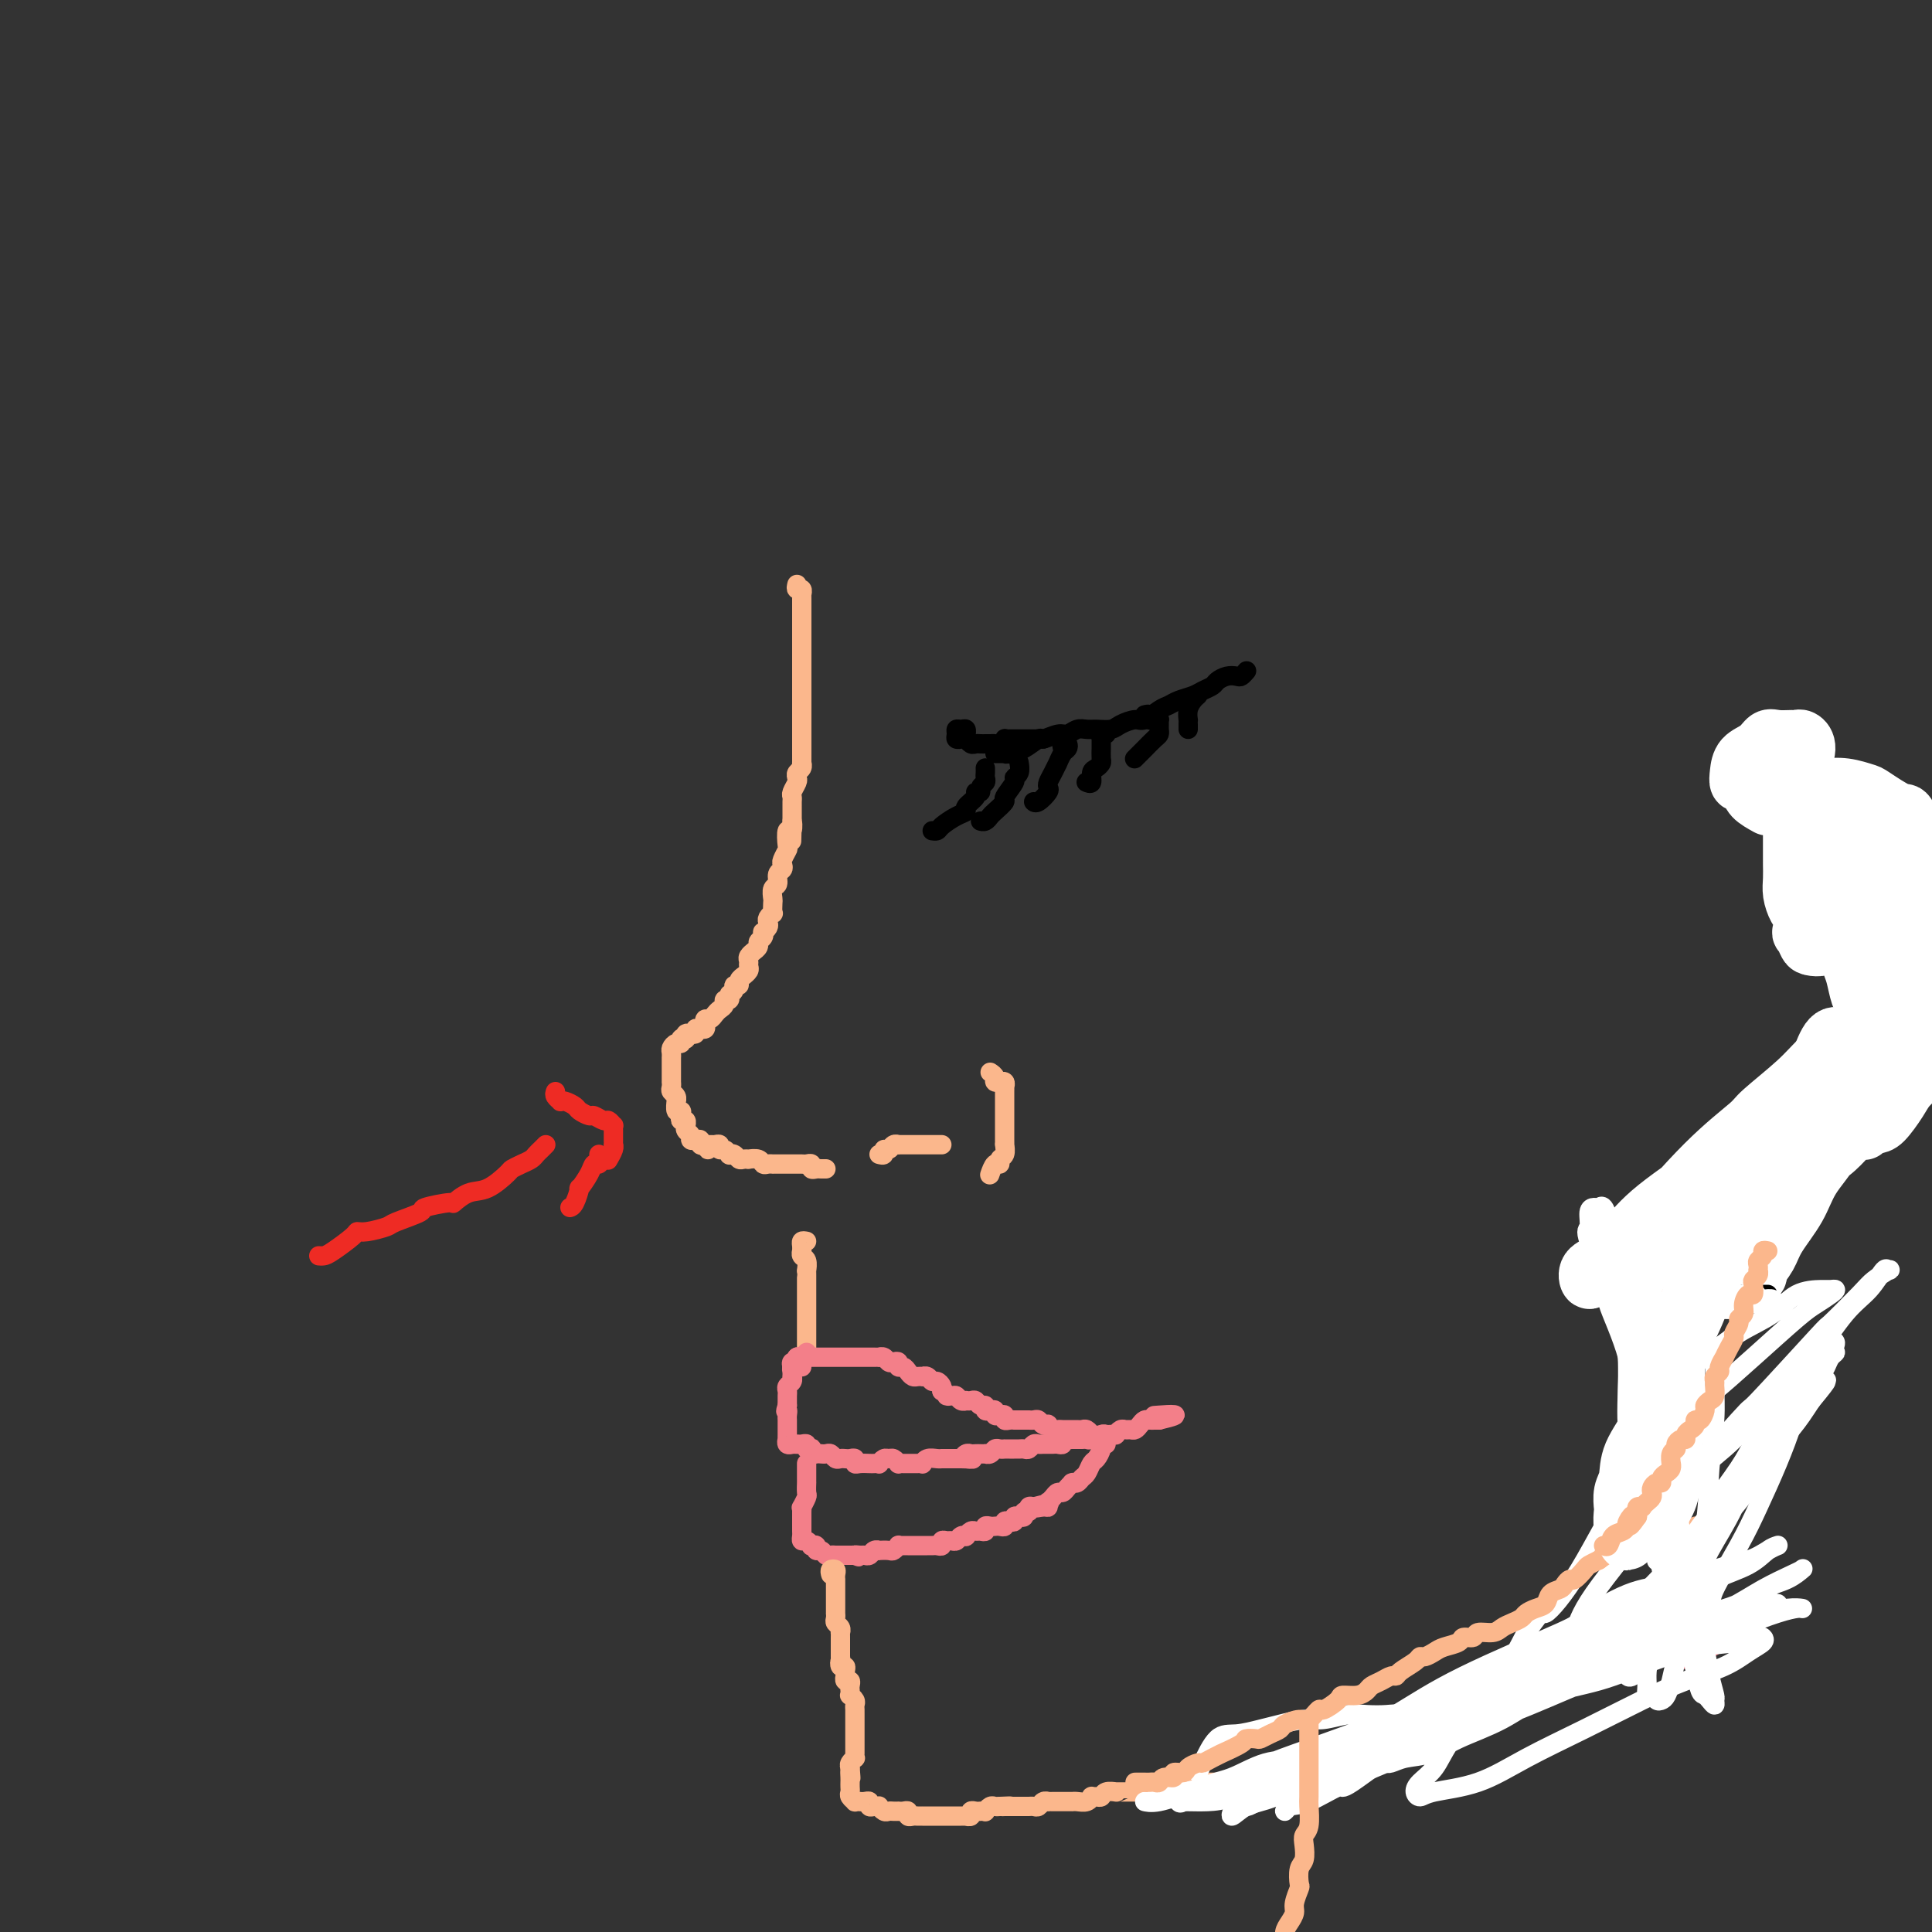 <svg viewBox='0 0 400 400' version='1.1' xmlns='http://www.w3.org/2000/svg' xmlns:xlink='http://www.w3.org/1999/xlink'><rect x="0" y="0" width="400" height="400" fill="#333333" stroke="none"/><g fill='none' stroke='#FBB78C' stroke-width='4' stroke-linecap='round' stroke-linejoin='round'><path d='M165,121c-0.113,0.455 -0.226,0.909 0,1c0.226,0.091 0.793,-0.183 1,0c0.207,0.183 0.056,0.823 0,1c-0.056,0.177 -0.015,-0.108 0,0c0.015,0.108 0.004,0.609 0,1c-0.004,0.391 -0.001,0.673 0,1c0.001,0.327 0.000,0.700 0,1c-0.000,0.300 -0.000,0.526 0,1c0.000,0.474 0.000,1.195 0,2c-0.000,0.805 -0.000,1.693 0,2c0.000,0.307 0.000,0.033 0,0c-0.000,-0.033 -0.000,0.175 0,1c0.000,0.825 0.000,2.268 0,3c-0.000,0.732 -0.000,0.755 0,1c0.000,0.245 0.000,0.713 0,1c-0.000,0.287 -0.000,0.391 0,1c0.000,0.609 0.000,1.721 0,2c-0.000,0.279 -0.000,-0.275 0,0c0.000,0.275 0.000,1.379 0,2c-0.000,0.621 -0.000,0.758 0,1c0.000,0.242 0.000,0.590 0,1c-0.000,0.410 -0.000,0.883 0,1c0.000,0.117 0.000,-0.123 0,0c-0.000,0.123 -0.000,0.610 0,1c0.000,0.390 0.000,0.682 0,1c-0.000,0.318 -0.000,0.662 0,1c0.000,0.338 0.000,0.669 0,1c-0.000,0.331 -0.000,0.661 0,1c0.000,0.339 0.000,0.686 0,1c-0.000,0.314 -0.000,0.593 0,1c0.000,0.407 0.000,0.940 0,1c-0.000,0.060 -0.000,-0.353 0,0c0.000,0.353 0.001,1.471 0,2c-0.001,0.529 -0.004,0.470 0,1c0.004,0.530 0.015,1.648 0,2c-0.015,0.352 -0.056,-0.061 0,0c0.056,0.061 0.207,0.598 0,1c-0.207,0.402 -0.774,0.671 -1,1c-0.226,0.329 -0.113,0.718 0,1c0.113,0.282 0.226,0.458 0,1c-0.226,0.542 -0.793,1.451 -1,2c-0.207,0.549 -0.056,0.738 0,1c0.056,0.262 0.015,0.598 0,1c-0.015,0.402 -0.004,0.871 0,1c0.004,0.129 0.001,-0.081 0,0c-0.001,0.081 -0.000,0.452 0,1c0.000,0.548 0.000,1.274 0,2'/><path d='M164,170c-0.171,7.734 -0.097,2.568 0,1c0.097,-1.568 0.219,0.462 0,1c-0.219,0.538 -0.777,-0.417 -1,0c-0.223,0.417 -0.111,2.206 0,3c0.111,0.794 0.222,0.593 0,1c-0.222,0.407 -0.776,1.423 -1,2c-0.224,0.577 -0.116,0.717 0,1c0.116,0.283 0.241,0.710 0,1c-0.241,0.290 -0.849,0.444 -1,1c-0.151,0.556 0.155,1.516 0,2c-0.155,0.484 -0.773,0.493 -1,1c-0.227,0.507 -0.065,1.512 0,2c0.065,0.488 0.031,0.460 0,1c-0.031,0.540 -0.060,1.650 0,2c0.060,0.350 0.209,-0.060 0,0c-0.209,0.060 -0.774,0.590 -1,1c-0.226,0.410 -0.112,0.701 0,1c0.112,0.299 0.222,0.605 0,1c-0.222,0.395 -0.776,0.879 -1,1c-0.224,0.121 -0.117,-0.121 0,0c0.117,0.121 0.242,0.606 0,1c-0.242,0.394 -0.853,0.697 -1,1c-0.147,0.303 0.171,0.606 0,1c-0.171,0.394 -0.831,0.879 -1,1c-0.169,0.121 0.152,-0.123 0,0c-0.152,0.123 -0.777,0.611 -1,1c-0.223,0.389 -0.045,0.678 0,1c0.045,0.322 -0.045,0.677 0,1c0.045,0.323 0.223,0.612 0,1c-0.223,0.388 -0.848,0.874 -1,1c-0.152,0.126 0.171,-0.107 0,0c-0.171,0.107 -0.834,0.554 -1,1c-0.166,0.446 0.166,0.890 0,1c-0.166,0.110 -0.829,-0.115 -1,0c-0.171,0.115 0.151,0.571 0,1c-0.151,0.429 -0.777,0.832 -1,1c-0.223,0.168 -0.045,0.100 0,0c0.045,-0.100 -0.043,-0.234 0,0c0.043,0.234 0.219,0.836 0,1c-0.219,0.164 -0.832,-0.110 -1,0c-0.168,0.110 0.109,0.603 0,1c-0.109,0.397 -0.604,0.698 -1,1c-0.396,0.302 -0.694,0.607 -1,1c-0.306,0.393 -0.621,0.876 -1,1c-0.379,0.124 -0.824,-0.111 -1,0c-0.176,0.111 -0.085,0.569 0,1c0.085,0.431 0.164,0.834 0,1c-0.164,0.166 -0.570,0.096 -1,0c-0.430,-0.096 -0.885,-0.218 -1,0c-0.115,0.218 0.110,0.777 0,1c-0.110,0.223 -0.555,0.112 -1,0'/><path d='M143,214c-2.084,1.950 -1.294,0.325 -1,0c0.294,-0.325 0.094,0.649 0,1c-0.094,0.351 -0.080,0.079 0,0c0.080,-0.079 0.228,0.034 0,0c-0.228,-0.034 -0.832,-0.217 -1,0c-0.168,0.217 0.098,0.833 0,1c-0.098,0.167 -0.562,-0.114 -1,0c-0.438,0.114 -0.849,0.622 -1,1c-0.151,0.378 -0.040,0.626 0,1c0.040,0.374 0.011,0.874 0,1c-0.011,0.126 -0.003,-0.121 0,0c0.003,0.121 0.001,0.611 0,1c-0.001,0.389 -0.000,0.678 0,1c0.000,0.322 0.000,0.678 0,1c-0.000,0.322 -0.001,0.611 0,1c0.001,0.389 0.004,0.877 0,1c-0.004,0.123 -0.015,-0.120 0,0c0.015,0.120 0.057,0.605 0,1c-0.057,0.395 -0.212,0.702 0,1c0.212,0.298 0.793,0.587 1,1c0.207,0.413 0.042,0.951 0,1c-0.042,0.049 0.040,-0.389 0,0c-0.040,0.389 -0.203,1.606 0,2c0.203,0.394 0.772,-0.034 1,0c0.228,0.034 0.114,0.530 0,1c-0.114,0.470 -0.228,0.914 0,1c0.228,0.086 0.797,-0.184 1,0c0.203,0.184 0.040,0.824 0,1c-0.040,0.176 0.045,-0.110 0,0c-0.045,0.110 -0.218,0.617 0,1c0.218,0.383 0.828,0.642 1,1c0.172,0.358 -0.095,0.814 0,1c0.095,0.186 0.551,0.101 1,0c0.449,-0.101 0.890,-0.220 1,0c0.110,0.220 -0.111,0.777 0,1c0.111,0.223 0.556,0.111 1,0'/><path d='M146,237c1.096,2.011 0.336,0.538 0,0c-0.336,-0.538 -0.248,-0.140 0,0c0.248,0.140 0.658,0.022 1,0c0.342,-0.022 0.618,0.050 1,0c0.382,-0.050 0.872,-0.223 1,0c0.128,0.223 -0.106,0.843 0,1c0.106,0.157 0.553,-0.150 1,0c0.447,0.150 0.893,0.758 1,1c0.107,0.242 -0.125,0.117 0,0c0.125,-0.117 0.606,-0.227 1,0c0.394,0.227 0.701,0.792 1,1c0.299,0.208 0.591,0.060 1,0c0.409,-0.060 0.935,-0.030 1,0c0.065,0.030 -0.333,0.061 0,0c0.333,-0.061 1.395,-0.212 2,0c0.605,0.212 0.754,0.789 1,1c0.246,0.211 0.591,0.057 1,0c0.409,-0.057 0.883,-0.015 1,0c0.117,0.015 -0.122,0.004 0,0c0.122,-0.004 0.606,-0.001 1,0c0.394,0.001 0.698,0.000 1,0c0.302,-0.000 0.602,-0.000 1,0c0.398,0.000 0.894,-0.000 1,0c0.106,0.000 -0.179,0.000 0,0c0.179,-0.000 0.823,-0.001 1,0c0.177,0.001 -0.111,0.004 0,0c0.111,-0.004 0.621,-0.015 1,0c0.379,0.015 0.626,0.057 1,0c0.374,-0.057 0.874,-0.211 1,0c0.126,0.211 -0.124,0.789 0,1c0.124,0.211 0.621,0.057 1,0c0.379,-0.057 0.641,-0.015 1,0c0.359,0.015 0.817,0.004 1,0c0.183,-0.004 0.092,-0.002 0,0'/><path d='M182,239c0.447,0.121 0.894,0.243 1,0c0.106,-0.243 -0.130,-0.850 0,-1c0.130,-0.150 0.626,0.156 1,0c0.374,-0.156 0.625,-0.774 1,-1c0.375,-0.226 0.874,-0.061 1,0c0.126,0.061 -0.121,0.016 0,0c0.121,-0.016 0.611,-0.004 1,0c0.389,0.004 0.678,0.001 1,0c0.322,-0.001 0.678,-0.000 1,0c0.322,0.000 0.611,0.000 1,0c0.389,-0.000 0.877,-0.000 1,0c0.123,0.000 -0.121,0.000 0,0c0.121,-0.000 0.607,-0.000 1,0c0.393,0.000 0.694,0.000 1,0c0.306,-0.000 0.618,-0.000 1,0c0.382,0.000 0.834,0.000 1,0c0.166,-0.000 0.048,-0.000 0,0c-0.048,0.000 -0.024,0.000 0,0'/><path d='M205,222c0.455,0.309 0.910,0.618 1,1c0.090,0.382 -0.186,0.839 0,1c0.186,0.161 0.835,0.028 1,0c0.165,-0.028 -0.152,0.048 0,0c0.152,-0.048 0.773,-0.220 1,0c0.227,0.220 0.061,0.834 0,1c-0.061,0.166 -0.016,-0.114 0,0c0.016,0.114 0.004,0.622 0,1c-0.004,0.378 -0.001,0.626 0,1c0.001,0.374 0.000,0.874 0,1c-0.000,0.126 -0.000,-0.121 0,0c0.000,0.121 0.000,0.611 0,1c-0.000,0.389 -0.000,0.678 0,1c0.000,0.322 0.000,0.677 0,1c-0.000,0.323 -0.000,0.615 0,1c0.000,0.385 0.000,0.864 0,1c-0.000,0.136 -0.000,-0.070 0,0c0.000,0.070 0.001,0.418 0,1c-0.001,0.582 -0.004,1.398 0,2c0.004,0.602 0.016,0.989 0,1c-0.016,0.011 -0.060,-0.353 0,0c0.060,0.353 0.222,1.422 0,2c-0.222,0.578 -0.830,0.663 -1,1c-0.170,0.337 0.099,0.925 0,1c-0.099,0.075 -0.565,-0.365 -1,0c-0.435,0.365 -0.839,1.533 -1,2c-0.161,0.467 -0.081,0.234 0,0'/><path d='M342,265c0.000,0.000 0.100,0.100 0.1,0.1'/><path d='M167,257c-0.423,-0.081 -0.846,-0.162 -1,0c-0.154,0.162 -0.037,0.567 0,1c0.037,0.433 -0.004,0.894 0,1c0.004,0.106 0.054,-0.144 0,0c-0.054,0.144 -0.211,0.683 0,1c0.211,0.317 0.788,0.414 1,1c0.212,0.586 0.057,1.661 0,2c-0.057,0.339 -0.015,-0.059 0,0c0.015,0.059 0.004,0.576 0,1c-0.004,0.424 -0.001,0.757 0,1c0.001,0.243 0.000,0.397 0,1c-0.000,0.603 -0.000,1.654 0,2c0.000,0.346 0.000,-0.013 0,0c-0.000,0.013 -0.000,0.399 0,1c0.000,0.601 0.000,1.418 0,2c-0.000,0.582 -0.000,0.929 0,1c0.000,0.071 0.000,-0.135 0,0c-0.000,0.135 -0.000,0.610 0,1c0.000,0.390 0.000,0.696 0,1c-0.000,0.304 -0.000,0.606 0,1c0.000,0.394 0.000,0.879 0,1c-0.000,0.121 -0.000,-0.121 0,0c0.000,0.121 0.000,0.607 0,1c-0.000,0.393 -0.000,0.693 0,1c0.000,0.307 0.000,0.621 0,1c-0.000,0.379 -0.000,0.823 0,1c0.000,0.177 0.000,0.089 0,0'/></g>
<g fill='none' stroke='#F37F89' stroke-width='4' stroke-linecap='round' stroke-linejoin='round'><path d='M366,334c-6.281,3.804 -12.561,7.608 -15,9c-2.439,1.392 -1.035,0.373 -1,0c0.035,-0.373 -1.298,-0.100 -2,0c-0.702,0.100 -0.772,0.029 -1,0c-0.228,-0.029 -0.614,-0.014 -1,0'/><path d='M164,283c-0.120,-0.453 -0.240,-0.906 0,-1c0.240,-0.094 0.839,0.171 1,0c0.161,-0.171 -0.115,-0.778 0,-1c0.115,-0.222 0.622,-0.060 1,0c0.378,0.060 0.626,0.016 1,0c0.374,-0.016 0.874,-0.004 1,0c0.126,0.004 -0.121,0.001 0,0c0.121,-0.001 0.611,-0.000 1,0c0.389,0.000 0.678,0.000 1,0c0.322,-0.000 0.678,-0.000 1,0c0.322,0.000 0.611,0.000 1,0c0.389,-0.000 0.877,-0.000 1,0c0.123,0.000 -0.121,0.000 0,0c0.121,-0.000 0.606,-0.000 1,0c0.394,0.000 0.697,-0.000 1,0c0.303,0.000 0.606,0.000 1,0c0.394,-0.000 0.879,-0.000 1,0c0.121,0.000 -0.123,0.000 0,0c0.123,-0.000 0.611,-0.000 1,0c0.389,0.000 0.678,0.000 1,0c0.322,-0.000 0.678,-0.001 1,0c0.322,0.001 0.611,0.004 1,0c0.389,-0.004 0.877,-0.015 1,0c0.123,0.015 -0.121,0.055 0,0c0.121,-0.055 0.606,-0.207 1,0c0.394,0.207 0.697,0.773 1,1c0.303,0.227 0.606,0.116 1,0c0.394,-0.116 0.879,-0.238 1,0c0.121,0.238 -0.123,0.834 0,1c0.123,0.166 0.611,-0.099 1,0c0.389,0.099 0.678,0.563 1,1c0.322,0.437 0.678,0.848 1,1c0.322,0.152 0.611,0.045 1,0c0.389,-0.045 0.877,-0.027 1,0c0.123,0.027 -0.121,0.063 0,0c0.121,-0.063 0.607,-0.224 1,0c0.393,0.224 0.693,0.833 1,1c0.307,0.167 0.621,-0.109 1,0c0.379,0.109 0.823,0.603 1,1c0.177,0.397 0.089,0.699 0,1'/><path d='M195,288c2.345,1.305 1.207,1.068 1,1c-0.207,-0.068 0.518,0.034 1,0c0.482,-0.034 0.721,-0.205 1,0c0.279,0.205 0.600,0.786 1,1c0.400,0.214 0.880,0.061 1,0c0.120,-0.061 -0.122,-0.032 0,0c0.122,0.032 0.606,0.065 1,0c0.394,-0.065 0.697,-0.227 1,0c0.303,0.227 0.607,0.845 1,1c0.393,0.155 0.875,-0.151 1,0c0.125,0.151 -0.107,0.759 0,1c0.107,0.241 0.555,0.116 1,0c0.445,-0.116 0.889,-0.224 1,0c0.111,0.224 -0.111,0.778 0,1c0.111,0.222 0.556,0.112 1,0c0.444,-0.112 0.889,-0.226 1,0c0.111,0.226 -0.111,0.793 0,1c0.111,0.207 0.554,0.056 1,0c0.446,-0.056 0.894,-0.015 1,0c0.106,0.015 -0.130,0.004 0,0c0.130,-0.004 0.626,-0.001 1,0c0.374,0.001 0.625,-0.001 1,0c0.375,0.001 0.874,0.004 1,0c0.126,-0.004 -0.120,-0.015 0,0c0.120,0.015 0.606,0.056 1,0c0.394,-0.056 0.697,-0.207 1,0c0.303,0.207 0.606,0.774 1,1c0.394,0.226 0.879,0.113 1,0c0.121,-0.113 -0.123,-0.226 0,0c0.123,0.226 0.611,0.793 1,1c0.389,0.207 0.678,0.056 1,0c0.322,-0.056 0.678,-0.015 1,0c0.322,0.015 0.611,0.004 1,0c0.389,-0.004 0.877,-0.002 1,0c0.123,0.002 -0.121,0.004 0,0c0.121,-0.004 0.607,-0.015 1,0c0.393,0.015 0.694,0.057 1,0c0.306,-0.057 0.618,-0.211 1,0c0.382,0.211 0.834,0.788 1,1c0.166,0.212 0.048,0.061 0,0c-0.048,-0.061 -0.024,-0.030 0,0'/><path d='M364,334c-7.083,0.917 -14.167,1.833 -17,2c-2.833,0.167 -1.417,-0.417 0,-1'/><path d='M166,283c0.031,-0.299 0.062,-0.598 0,-1c-0.062,-0.402 -0.217,-0.906 0,-1c0.217,-0.094 0.805,0.224 1,0c0.195,-0.224 -0.004,-0.989 0,-1c0.004,-0.011 0.211,0.732 0,1c-0.211,0.268 -0.840,0.062 -1,0c-0.160,-0.062 0.150,0.021 0,0c-0.150,-0.021 -0.758,-0.145 -1,0c-0.242,0.145 -0.117,0.560 0,1c0.117,0.440 0.228,0.907 0,1c-0.228,0.093 -0.793,-0.186 -1,0c-0.207,0.186 -0.054,0.837 0,1c0.054,0.163 0.011,-0.164 0,0c-0.011,0.164 0.011,0.817 0,1c-0.011,0.183 -0.056,-0.106 0,0c0.056,0.106 0.211,0.607 0,1c-0.211,0.393 -0.789,0.679 -1,1c-0.211,0.321 -0.057,0.677 0,1c0.057,0.323 0.015,0.612 0,1c-0.015,0.388 -0.004,0.874 0,1c0.004,0.126 0.001,-0.107 0,0c-0.001,0.107 -0.001,0.553 0,1'/><path d='M163,291c-0.619,1.880 -0.166,1.081 0,1c0.166,-0.081 0.044,0.555 0,1c-0.044,0.445 -0.012,0.698 0,1c0.012,0.302 0.003,0.654 0,1c-0.003,0.346 -0.002,0.685 0,1c0.002,0.315 0.005,0.606 0,1c-0.005,0.394 -0.016,0.890 0,1c0.016,0.110 0.060,-0.167 0,0c-0.060,0.167 -0.224,0.777 0,1c0.224,0.223 0.834,0.059 1,0c0.166,-0.059 -0.114,-0.012 0,0c0.114,0.012 0.623,-0.011 1,0c0.377,0.011 0.623,0.054 1,0c0.377,-0.054 0.885,-0.207 1,0c0.115,0.207 -0.162,0.773 0,1c0.162,0.227 0.764,0.113 1,0c0.236,-0.113 0.105,-0.226 0,0c-0.105,0.226 -0.183,0.792 0,1c0.183,0.208 0.626,0.060 1,0c0.374,-0.060 0.677,-0.030 1,0c0.323,0.030 0.664,0.061 1,0c0.336,-0.061 0.667,-0.212 1,0c0.333,0.212 0.667,0.788 1,1c0.333,0.212 0.663,0.061 1,0c0.337,-0.061 0.681,-0.030 1,0c0.319,0.030 0.614,0.061 1,0c0.386,-0.061 0.863,-0.212 1,0c0.137,0.212 -0.064,0.789 0,1c0.064,0.211 0.395,0.058 1,0c0.605,-0.058 1.486,-0.019 2,0c0.514,0.019 0.663,0.020 1,0c0.337,-0.020 0.864,-0.059 1,0c0.136,0.059 -0.117,0.216 0,0c0.117,-0.216 0.605,-0.804 1,-1c0.395,-0.196 0.698,0.000 1,0c0.302,-0.000 0.605,-0.196 1,0c0.395,0.196 0.883,0.785 1,1c0.117,0.215 -0.136,0.057 0,0c0.136,-0.057 0.663,-0.014 1,0c0.337,0.014 0.485,0.000 1,0c0.515,-0.000 1.398,0.014 2,0c0.602,-0.014 0.922,-0.056 1,0c0.078,0.056 -0.085,0.211 0,0c0.085,-0.211 0.418,-0.789 1,-1c0.582,-0.211 1.413,-0.057 2,0c0.587,0.057 0.931,0.015 1,0c0.069,-0.015 -0.136,-0.004 0,0c0.136,0.004 0.614,0.001 1,0c0.386,-0.001 0.681,-0.000 1,0c0.319,0.000 0.663,0.000 1,0c0.337,-0.000 0.669,-0.000 1,0'/><path d='M199,302c4.107,0.061 1.874,0.212 1,0c-0.874,-0.212 -0.388,-0.789 0,-1c0.388,-0.211 0.677,-0.057 1,0c0.323,0.057 0.678,0.016 1,0c0.322,-0.016 0.611,-0.008 1,0c0.389,0.008 0.877,0.016 1,0c0.123,-0.016 -0.121,-0.057 0,0c0.121,0.057 0.606,0.211 1,0c0.394,-0.211 0.697,-0.789 1,-1c0.303,-0.211 0.606,-0.057 1,0c0.394,0.057 0.879,0.015 1,0c0.121,-0.015 -0.122,-0.004 0,0c0.122,0.004 0.610,0.002 1,0c0.390,-0.002 0.682,-0.004 1,0c0.318,0.004 0.663,0.015 1,0c0.337,-0.015 0.667,-0.057 1,0c0.333,0.057 0.667,0.211 1,0c0.333,-0.211 0.663,-0.789 1,-1c0.337,-0.211 0.682,-0.057 1,0c0.318,0.057 0.610,0.015 1,0c0.390,-0.015 0.879,-0.003 1,0c0.121,0.003 -0.126,-0.003 0,0c0.126,0.003 0.625,0.015 1,0c0.375,-0.015 0.626,-0.057 1,0c0.374,0.057 0.870,0.211 1,0c0.130,-0.211 -0.106,-0.789 0,-1c0.106,-0.211 0.553,-0.057 1,0c0.447,0.057 0.894,0.015 1,0c0.106,-0.015 -0.127,-0.003 0,0c0.127,0.003 0.615,-0.003 1,0c0.385,0.003 0.666,0.015 1,0c0.334,-0.015 0.719,-0.056 1,0c0.281,0.056 0.457,0.211 1,0c0.543,-0.211 1.451,-0.788 2,-1c0.549,-0.212 0.739,-0.061 1,0c0.261,0.061 0.595,0.030 1,0c0.405,-0.030 0.882,-0.061 1,0c0.118,0.061 -0.123,0.213 0,0c0.123,-0.213 0.610,-0.792 1,-1c0.390,-0.208 0.682,-0.045 1,0c0.318,0.045 0.663,-0.026 1,0c0.337,0.026 0.668,0.151 1,0c0.332,-0.151 0.666,-0.576 1,-1c0.334,-0.424 0.667,-0.846 1,-1c0.333,-0.154 0.667,-0.042 1,0c0.333,0.042 0.667,0.012 1,0c0.333,-0.012 0.667,-0.006 1,0'/><path d='M240,294c6.378,-1.467 1.822,-1.133 0,-1c-1.822,0.133 -0.911,0.067 0,0'/><path d='M167,305c0.000,-0.286 0.000,-0.571 0,-1c-0.000,-0.429 -0.000,-1.000 0,-1c0.000,0.000 0.000,0.573 0,1c-0.000,0.427 -0.000,0.710 0,1c0.000,0.290 0.001,0.587 0,1c-0.001,0.413 -0.004,0.941 0,1c0.004,0.059 0.015,-0.353 0,0c-0.015,0.353 -0.057,1.470 0,2c0.057,0.530 0.211,0.474 0,1c-0.211,0.526 -0.789,1.633 -1,2c-0.211,0.367 -0.057,-0.008 0,0c0.057,0.008 0.015,0.397 0,1c-0.015,0.603 -0.004,1.418 0,2c0.004,0.582 0.000,0.931 0,1c-0.000,0.069 0.003,-0.140 0,0c-0.003,0.140 -0.011,0.630 0,1c0.011,0.370 0.040,0.621 0,1c-0.040,0.379 -0.150,0.885 0,1c0.150,0.115 0.561,-0.161 1,0c0.439,0.161 0.905,0.760 1,1c0.095,0.240 -0.182,0.121 0,0c0.182,-0.121 0.822,-0.243 1,0c0.178,0.243 -0.106,0.850 0,1c0.106,0.150 0.602,-0.156 1,0c0.398,0.156 0.698,0.774 1,1c0.302,0.226 0.606,0.061 1,0c0.394,-0.061 0.879,-0.016 1,0c0.121,0.016 -0.122,0.004 0,0c0.122,-0.004 0.610,-0.001 1,0c0.390,0.001 0.682,0.000 1,0c0.318,-0.000 0.662,-0.000 1,0c0.338,0.000 0.669,0.000 1,0'/><path d='M177,322c1.654,0.618 0.288,0.162 0,0c-0.288,-0.162 0.501,-0.029 1,0c0.499,0.029 0.706,-0.045 1,0c0.294,0.045 0.674,0.208 1,0c0.326,-0.208 0.598,-0.787 1,-1c0.402,-0.213 0.935,-0.061 1,0c0.065,0.061 -0.337,0.030 0,0c0.337,-0.030 1.414,-0.061 2,0c0.586,0.061 0.682,0.212 1,0c0.318,-0.212 0.859,-0.789 1,-1c0.141,-0.211 -0.117,-0.057 0,0c0.117,0.057 0.609,0.015 1,0c0.391,-0.015 0.682,-0.004 1,0c0.318,0.004 0.663,0.001 1,0c0.337,-0.001 0.667,-0.001 1,0c0.333,0.001 0.667,0.001 1,0c0.333,-0.001 0.663,-0.004 1,0c0.337,0.004 0.682,0.015 1,0c0.318,-0.015 0.610,-0.057 1,0c0.390,0.057 0.878,0.212 1,0c0.122,-0.212 -0.122,-0.793 0,-1c0.122,-0.207 0.611,-0.042 1,0c0.389,0.042 0.678,-0.040 1,0c0.322,0.040 0.678,0.203 1,0c0.322,-0.203 0.611,-0.772 1,-1c0.389,-0.228 0.877,-0.114 1,0c0.123,0.114 -0.121,0.228 0,0c0.121,-0.228 0.606,-0.797 1,-1c0.394,-0.203 0.697,-0.040 1,0c0.303,0.040 0.606,-0.042 1,0c0.394,0.042 0.879,0.207 1,0c0.121,-0.207 -0.121,-0.787 0,-1c0.121,-0.213 0.606,-0.061 1,0c0.394,0.061 0.697,0.030 1,0c0.303,-0.030 0.607,-0.060 1,0c0.393,0.060 0.875,0.208 1,0c0.125,-0.208 -0.107,-0.774 0,-1c0.107,-0.226 0.555,-0.112 1,0c0.445,0.112 0.889,0.222 1,0c0.111,-0.222 -0.110,-0.776 0,-1c0.110,-0.224 0.551,-0.116 1,0c0.449,0.116 0.908,0.241 1,0c0.092,-0.241 -0.181,-0.848 0,-1c0.181,-0.152 0.818,0.151 1,0c0.182,-0.151 -0.091,-0.758 0,-1c0.091,-0.242 0.545,-0.121 1,0'/><path d='M214,312c5.906,-1.542 2.170,-0.398 1,0c-1.170,0.398 0.225,0.052 1,0c0.775,-0.052 0.928,0.192 1,0c0.072,-0.192 0.061,-0.821 0,-1c-0.061,-0.179 -0.171,0.093 0,0c0.171,-0.093 0.624,-0.551 1,-1c0.376,-0.449 0.675,-0.891 1,-1c0.325,-0.109 0.675,0.114 1,0c0.325,-0.114 0.626,-0.566 1,-1c0.374,-0.434 0.821,-0.852 1,-1c0.179,-0.148 0.089,-0.028 0,0c-0.089,0.028 -0.179,-0.038 0,0c0.179,0.038 0.625,0.180 1,0c0.375,-0.180 0.679,-0.682 1,-1c0.321,-0.318 0.659,-0.453 1,-1c0.341,-0.547 0.683,-1.506 1,-2c0.317,-0.494 0.607,-0.525 1,-1c0.393,-0.475 0.889,-1.395 1,-2c0.111,-0.605 -0.162,-0.894 0,-1c0.162,-0.106 0.761,-0.030 1,0c0.239,0.030 0.120,0.015 0,0'/></g>
<g fill='none' stroke='#FBB78C' stroke-width='4' stroke-linecap='round' stroke-linejoin='round'><path d='M172,326c-0.113,-0.401 -0.226,-0.802 0,-1c0.226,-0.198 0.793,-0.194 1,0c0.207,0.194 0.056,0.577 0,1c-0.056,0.423 -0.015,0.887 0,1c0.015,0.113 0.004,-0.124 0,0c-0.004,0.124 -0.001,0.611 0,1c0.001,0.389 0.000,0.681 0,1c-0.000,0.319 -0.000,0.664 0,1c0.000,0.336 -0.000,0.664 0,1c0.000,0.336 0.000,0.682 0,1c-0.000,0.318 -0.001,0.610 0,1c0.001,0.390 0.004,0.878 0,1c-0.004,0.122 -0.015,-0.121 0,0c0.015,0.121 0.057,0.606 0,1c-0.057,0.394 -0.211,0.697 0,1c0.211,0.303 0.789,0.606 1,1c0.211,0.394 0.057,0.879 0,1c-0.057,0.121 -0.015,-0.121 0,0c0.015,0.121 0.004,0.606 0,1c-0.004,0.394 -0.001,0.697 0,1c0.001,0.303 0.000,0.607 0,1c-0.000,0.393 -0.000,0.875 0,1c0.000,0.125 0.000,-0.107 0,0c-0.000,0.107 -0.000,0.554 0,1'/><path d='M174,343c0.326,2.793 0.140,1.274 0,1c-0.140,-0.274 -0.233,0.696 0,1c0.233,0.304 0.794,-0.058 1,0c0.206,0.058 0.059,0.537 0,1c-0.059,0.463 -0.030,0.912 0,1c0.030,0.088 0.060,-0.184 0,0c-0.060,0.184 -0.212,0.824 0,1c0.212,0.176 0.788,-0.111 1,0c0.212,0.111 0.061,0.621 0,1c-0.061,0.379 -0.030,0.626 0,1c0.030,0.374 0.061,0.874 0,1c-0.061,0.126 -0.212,-0.121 0,0c0.212,0.121 0.789,0.611 1,1c0.211,0.389 0.057,0.678 0,1c-0.057,0.322 -0.015,0.678 0,1c0.015,0.322 0.004,0.611 0,1c-0.004,0.389 -0.001,0.877 0,1c0.001,0.123 0.000,-0.121 0,0c-0.000,0.121 -0.000,0.606 0,1c0.000,0.394 0.000,0.697 0,1c-0.000,0.303 -0.000,0.606 0,1c0.000,0.394 0.000,0.879 0,1c-0.000,0.121 -0.000,-0.121 0,0c0.000,0.121 0.001,0.606 0,1c-0.001,0.394 -0.004,0.697 0,1c0.004,0.303 0.015,0.606 0,1c-0.015,0.394 -0.056,0.879 0,1c0.056,0.121 0.207,-0.121 0,0c-0.207,0.121 -0.774,0.606 -1,1c-0.226,0.394 -0.113,0.697 0,1'/><path d='M176,366c0.309,3.741 0.083,1.594 0,1c-0.083,-0.594 -0.022,0.366 0,1c0.022,0.634 0.005,0.943 0,1c-0.005,0.057 0.003,-0.139 0,0c-0.003,0.139 -0.016,0.612 0,1c0.016,0.388 0.061,0.693 0,1c-0.061,0.307 -0.227,0.618 0,1c0.227,0.382 0.848,0.835 1,1c0.152,0.165 -0.166,0.043 0,0c0.166,-0.043 0.814,-0.008 1,0c0.186,0.008 -0.091,-0.012 0,0c0.091,0.012 0.550,0.056 1,0c0.450,-0.056 0.890,-0.212 1,0c0.110,0.212 -0.111,0.793 0,1c0.111,0.207 0.555,0.041 1,0c0.445,-0.041 0.893,0.041 1,0c0.107,-0.041 -0.125,-0.207 0,0c0.125,0.207 0.607,0.788 1,1c0.393,0.212 0.696,0.057 1,0c0.304,-0.057 0.607,-0.016 1,0c0.393,0.016 0.875,0.008 1,0c0.125,-0.008 -0.107,-0.016 0,0c0.107,0.016 0.553,0.057 1,0c0.447,-0.057 0.894,-0.211 1,0c0.106,0.211 -0.130,0.789 0,1c0.130,0.211 0.626,0.057 1,0c0.374,-0.057 0.625,-0.015 1,0c0.375,0.015 0.874,0.004 1,0c0.126,-0.004 -0.121,-0.001 0,0c0.121,0.001 0.610,0.000 1,0c0.390,-0.000 0.682,-0.000 1,0c0.318,0.000 0.663,0.000 1,0c0.337,-0.000 0.667,-0.000 1,0c0.333,0.000 0.668,0.000 1,0c0.332,-0.000 0.662,-0.000 1,0c0.338,0.000 0.683,0.001 1,0c0.317,-0.001 0.606,-0.004 1,0c0.394,0.004 0.893,0.015 1,0c0.107,-0.015 -0.179,-0.057 0,0c0.179,0.057 0.822,0.211 1,0c0.178,-0.211 -0.111,-0.788 0,-1c0.111,-0.212 0.621,-0.061 1,0c0.379,0.061 0.626,0.030 1,0c0.374,-0.030 0.874,-0.061 1,0c0.126,0.061 -0.121,0.212 0,0c0.121,-0.212 0.609,-0.788 1,-1c0.391,-0.212 0.683,-0.061 1,0c0.317,0.061 0.658,0.030 1,0'/><path d='M207,374c3.643,-0.155 1.750,-0.041 1,0c-0.750,0.041 -0.356,0.011 0,0c0.356,-0.011 0.673,-0.003 1,0c0.327,0.003 0.665,0.001 1,0c0.335,-0.001 0.667,0.001 1,0c0.333,-0.001 0.666,-0.004 1,0c0.334,0.004 0.668,0.015 1,0c0.332,-0.015 0.663,-0.057 1,0c0.337,0.057 0.682,0.211 1,0c0.318,-0.211 0.610,-0.789 1,-1c0.390,-0.211 0.878,-0.057 1,0c0.122,0.057 -0.122,0.015 0,0c0.122,-0.015 0.611,-0.004 1,0c0.389,0.004 0.678,0.001 1,0c0.322,-0.001 0.677,-0.001 1,0c0.323,0.001 0.615,0.001 1,0c0.385,-0.001 0.864,-0.004 1,0c0.136,0.004 -0.069,0.015 0,0c0.069,-0.015 0.414,-0.057 1,0c0.586,0.057 1.414,0.212 2,0c0.586,-0.212 0.929,-0.793 1,-1c0.071,-0.207 -0.131,-0.041 0,0c0.131,0.041 0.595,-0.041 1,0c0.405,0.041 0.752,0.207 1,0c0.248,-0.207 0.399,-0.788 1,-1c0.601,-0.212 1.654,-0.057 2,0c0.346,0.057 -0.013,0.015 0,0c0.013,-0.015 0.398,-0.004 1,0c0.602,0.004 1.422,0.001 2,0c0.578,-0.001 0.914,-0.001 1,0c0.086,0.001 -0.079,0.001 0,0c0.079,-0.001 0.402,-0.004 1,0c0.598,0.004 1.470,0.015 2,0c0.530,-0.015 0.720,-0.057 1,0c0.280,0.057 0.652,0.211 1,0c0.348,-0.211 0.671,-0.788 1,-1c0.329,-0.212 0.664,-0.061 1,0c0.336,0.061 0.672,0.030 1,0c0.328,-0.030 0.648,-0.061 1,0c0.352,0.061 0.737,0.212 1,0c0.263,-0.212 0.403,-0.789 1,-1c0.597,-0.211 1.651,-0.057 2,0c0.349,0.057 -0.009,0.015 0,0c0.009,-0.015 0.384,-0.004 1,0c0.616,0.004 1.475,0.001 2,0c0.525,-0.001 0.718,-0.000 1,0c0.282,0.000 0.653,0.000 1,0c0.347,-0.000 0.669,-0.000 1,0c0.331,0.000 0.670,0.000 1,0c0.330,-0.000 0.652,-0.000 1,0c0.348,0.000 0.724,0.000 1,0c0.276,-0.000 0.452,-0.000 1,0c0.548,0.000 1.466,0.000 2,0c0.534,-0.000 0.682,-0.000 1,0c0.318,0.000 0.805,0.000 1,0c0.195,-0.000 0.097,-0.000 0,0'/><path d='M262,369c8.709,-0.774 2.980,-0.208 1,0c-1.980,0.208 -0.213,0.057 1,0c1.213,-0.057 1.870,-0.019 2,0c0.130,0.019 -0.267,0.019 0,0c0.267,-0.019 1.199,-0.058 2,0c0.801,0.058 1.472,0.212 2,0c0.528,-0.212 0.915,-0.789 1,-1c0.085,-0.211 -0.131,-0.057 0,0c0.131,0.057 0.609,0.015 1,0c0.391,-0.015 0.696,-0.003 1,0c0.304,0.003 0.606,-0.003 1,0c0.394,0.003 0.878,0.015 1,0c0.122,-0.015 -0.118,-0.055 0,0c0.118,0.055 0.595,0.207 1,0c0.405,-0.207 0.738,-0.773 1,-1c0.262,-0.227 0.451,-0.114 1,0c0.549,0.114 1.456,0.228 2,0c0.544,-0.228 0.723,-0.797 1,-1c0.277,-0.203 0.652,-0.039 1,0c0.348,0.039 0.670,-0.046 1,0c0.330,0.046 0.667,0.222 1,0c0.333,-0.222 0.662,-0.843 1,-1c0.338,-0.157 0.686,0.150 1,0c0.314,-0.150 0.593,-0.757 1,-1c0.407,-0.243 0.940,-0.120 1,0c0.060,0.120 -0.354,0.239 0,0c0.354,-0.239 1.475,-0.835 2,-1c0.525,-0.165 0.455,0.100 1,0c0.545,-0.100 1.706,-0.567 2,-1c0.294,-0.433 -0.277,-0.834 0,-1c0.277,-0.166 1.403,-0.096 2,0c0.597,0.096 0.666,0.219 1,0c0.334,-0.219 0.933,-0.781 1,-1c0.067,-0.219 -0.398,-0.097 0,0c0.398,0.097 1.660,0.167 2,0c0.340,-0.167 -0.242,-0.570 0,-1c0.242,-0.430 1.308,-0.886 2,-1c0.692,-0.114 1.012,0.113 1,0c-0.012,-0.113 -0.354,-0.565 0,-1c0.354,-0.435 1.405,-0.852 2,-1c0.595,-0.148 0.736,-0.029 1,0c0.264,0.029 0.653,-0.034 1,0c0.347,0.034 0.652,0.164 1,0c0.348,-0.164 0.737,-0.622 1,-1c0.263,-0.378 0.399,-0.676 1,-1c0.601,-0.324 1.666,-0.675 2,-1c0.334,-0.325 -0.064,-0.626 0,-1c0.064,-0.374 0.591,-0.821 1,-1c0.409,-0.179 0.701,-0.089 1,0c0.299,0.089 0.605,0.178 1,0c0.395,-0.178 0.879,-0.621 1,-1c0.121,-0.379 -0.122,-0.693 0,-1c0.122,-0.307 0.610,-0.608 1,-1c0.390,-0.392 0.682,-0.875 1,-1c0.318,-0.125 0.662,0.107 1,0c0.338,-0.107 0.669,-0.554 1,-1'/><path d='M319,346c3.317,-2.329 1.609,-1.150 1,-1c-0.609,0.150 -0.121,-0.729 0,-1c0.121,-0.271 -0.126,0.067 0,0c0.126,-0.067 0.626,-0.538 1,-1c0.374,-0.462 0.621,-0.915 1,-1c0.379,-0.085 0.889,0.198 1,0c0.111,-0.198 -0.177,-0.876 0,-1c0.177,-0.124 0.818,0.307 1,0c0.182,-0.307 -0.096,-1.350 0,-2c0.096,-0.650 0.564,-0.906 1,-1c0.436,-0.094 0.839,-0.027 1,0c0.161,0.027 0.081,0.013 0,0'/><path d='M344,324c0.372,-0.229 0.743,-0.458 1,-1c0.257,-0.542 0.399,-1.398 1,-2c0.601,-0.602 1.663,-0.949 2,-1c0.337,-0.051 -0.049,0.194 0,0c0.049,-0.194 0.534,-0.826 1,-1c0.466,-0.174 0.912,0.112 1,0c0.088,-0.112 -0.184,-0.621 0,-1c0.184,-0.379 0.822,-0.626 1,-1c0.178,-0.374 -0.106,-0.874 0,-1c0.106,-0.126 0.602,0.121 1,0c0.398,-0.121 0.697,-0.610 1,-1c0.303,-0.390 0.610,-0.681 1,-1c0.390,-0.319 0.864,-0.667 1,-1c0.136,-0.333 -0.066,-0.653 0,-1c0.066,-0.347 0.399,-0.722 1,-1c0.601,-0.278 1.469,-0.460 2,-1c0.531,-0.540 0.724,-1.439 1,-2c0.276,-0.561 0.633,-0.783 1,-1c0.367,-0.217 0.743,-0.429 1,-1c0.257,-0.571 0.396,-1.500 1,-2c0.604,-0.500 1.672,-0.572 2,-1c0.328,-0.428 -0.086,-1.214 0,-2c0.086,-0.786 0.671,-1.572 1,-2c0.329,-0.428 0.403,-0.499 1,-1c0.597,-0.501 1.718,-1.433 2,-2c0.282,-0.567 -0.275,-0.771 0,-1c0.275,-0.229 1.383,-0.485 2,-1c0.617,-0.515 0.742,-1.290 1,-2c0.258,-0.710 0.647,-1.357 1,-2c0.353,-0.643 0.669,-1.283 1,-2c0.331,-0.717 0.676,-1.512 1,-2c0.324,-0.488 0.626,-0.670 1,-1c0.374,-0.330 0.821,-0.809 1,-1c0.179,-0.191 0.089,-0.096 0,0'/></g>
<g fill='none' stroke='#FFFFFF' stroke-width='4' stroke-linecap='round' stroke-linejoin='round'><path d='M248,367c0.170,-0.303 0.340,-0.606 1,-2c0.660,-1.394 1.811,-3.880 3,-5c1.189,-1.120 2.417,-0.873 4,-1c1.583,-0.127 3.522,-0.626 5,-1c1.478,-0.374 2.495,-0.622 4,-1c1.505,-0.378 3.498,-0.886 5,-1c1.502,-0.114 2.512,0.164 4,0c1.488,-0.164 3.454,-0.772 5,-1c1.546,-0.228 2.673,-0.076 4,0c1.327,0.076 2.855,0.076 4,0c1.145,-0.076 1.906,-0.228 3,0c1.094,0.228 2.520,0.835 3,1c0.480,0.165 0.013,-0.111 0,0c-0.013,0.111 0.427,0.610 0,1c-0.427,0.390 -1.721,0.672 -3,1c-1.279,0.328 -2.542,0.702 -4,1c-1.458,0.298 -3.112,0.521 -5,1c-1.888,0.479 -4.009,1.215 -6,2c-1.991,0.785 -3.850,1.619 -6,2c-2.150,0.381 -4.590,0.309 -7,1c-2.410,0.691 -4.791,2.147 -7,3c-2.209,0.853 -4.248,1.104 -6,2c-1.752,0.896 -3.218,2.436 -4,3c-0.782,0.564 -0.878,0.150 -1,0c-0.122,-0.150 -0.268,-0.036 0,0c0.268,0.036 0.950,-0.006 2,0c1.050,0.006 2.469,0.060 4,0c1.531,-0.060 3.175,-0.235 5,-1c1.825,-0.765 3.830,-2.121 6,-3c2.170,-0.879 4.505,-1.281 7,-2c2.495,-0.719 5.151,-1.756 8,-3c2.849,-1.244 5.893,-2.697 9,-4c3.107,-1.303 6.279,-2.456 9,-3c2.721,-0.544 4.993,-0.478 7,-1c2.007,-0.522 3.751,-1.631 5,-2c1.249,-0.369 2.004,0.002 2,0c-0.004,-0.002 -0.766,-0.377 -2,0c-1.234,0.377 -2.940,1.506 -5,2c-2.060,0.494 -4.473,0.352 -7,1c-2.527,0.648 -5.166,2.084 -8,3c-2.834,0.916 -5.861,1.311 -9,2c-3.139,0.689 -6.390,1.673 -10,3c-3.610,1.327 -7.577,2.997 -11,4c-3.423,1.003 -6.300,1.337 -9,2c-2.700,0.663 -5.222,1.653 -7,2c-1.778,0.347 -2.812,0.050 -3,0c-0.188,-0.050 0.469,0.146 1,0c0.531,-0.146 0.936,-0.635 2,-1c1.064,-0.365 2.788,-0.606 5,-1c2.212,-0.394 4.913,-0.940 8,-2c3.087,-1.060 6.559,-2.635 10,-4c3.441,-1.365 6.849,-2.519 11,-4c4.151,-1.481 9.044,-3.290 14,-5c4.956,-1.710 9.974,-3.320 14,-5c4.026,-1.680 7.058,-3.430 10,-4c2.942,-0.570 5.792,0.039 7,0c1.208,-0.039 0.774,-0.725 1,-1c0.226,-0.275 1.113,-0.137 2,0'/><path d='M322,346c12.912,-4.245 2.693,-1.356 -1,0c-3.693,1.356 -0.858,1.179 -1,1c-0.142,-0.179 -3.260,-0.359 -5,0c-1.740,0.359 -2.104,1.257 -4,2c-1.896,0.743 -5.326,1.332 -7,2c-1.674,0.668 -1.593,1.416 -3,2c-1.407,0.584 -4.302,1.003 -9,3c-4.698,1.997 -11.199,5.572 -16,8c-4.801,2.428 -7.903,3.709 -11,5c-3.097,1.291 -6.190,2.594 -8,4c-1.810,1.406 -2.337,2.917 -2,3c0.337,0.083 1.539,-1.261 3,-2c1.461,-0.739 3.182,-0.874 6,-2c2.818,-1.126 6.732,-3.245 8,-4c1.268,-0.755 -0.110,-0.147 3,-2c3.110,-1.853 10.707,-6.166 16,-9c5.293,-2.834 8.282,-4.187 12,-6c3.718,-1.813 8.167,-4.086 12,-6c3.833,-1.914 7.051,-3.469 10,-5c2.949,-1.531 5.630,-3.038 8,-4c2.370,-0.962 4.430,-1.380 6,-2c1.570,-0.620 2.651,-1.444 3,-2c0.349,-0.556 -0.034,-0.845 0,-1c0.034,-0.155 0.483,-0.175 0,0c-0.483,0.175 -1.900,0.545 -3,1c-1.100,0.455 -1.885,0.993 -4,2c-2.115,1.007 -5.562,2.481 -7,3c-1.438,0.519 -0.869,0.081 -4,2c-3.131,1.919 -9.962,6.194 -15,9c-5.038,2.806 -8.282,4.144 -12,6c-3.718,1.856 -7.909,4.231 -12,7c-4.091,2.769 -8.082,5.933 -11,8c-2.918,2.067 -4.763,3.039 -6,4c-1.237,0.961 -1.865,1.912 -2,2c-0.135,0.088 0.225,-0.686 1,-1c0.775,-0.314 1.965,-0.167 4,-1c2.035,-0.833 4.913,-2.647 6,-3c1.087,-0.353 0.382,0.754 3,-1c2.618,-1.754 8.558,-6.370 13,-9c4.442,-2.630 7.387,-3.275 11,-5c3.613,-1.725 7.894,-4.531 12,-7c4.106,-2.469 8.037,-4.603 12,-7c3.963,-2.397 7.959,-5.059 11,-7c3.041,-1.941 5.127,-3.163 7,-4c1.873,-0.837 3.532,-1.289 5,-2c1.468,-0.711 2.744,-1.680 3,-2c0.256,-0.320 -0.507,0.009 -1,0c-0.493,-0.009 -0.715,-0.356 -2,0c-1.285,0.356 -3.634,1.415 -6,2c-2.366,0.585 -4.748,0.695 -8,2c-3.252,1.305 -7.372,3.804 -9,5c-1.628,1.196 -0.762,1.089 -5,3c-4.238,1.911 -13.580,5.839 -20,9c-6.420,3.161 -9.916,5.554 -14,8c-4.084,2.446 -8.754,4.944 -12,7c-3.246,2.056 -5.066,3.669 -7,5c-1.934,1.331 -3.981,2.380 -5,3c-1.019,0.620 -1.009,0.810 -1,1'/><path d='M264,371c-11.176,6.155 -2.616,1.041 1,-1c3.616,-2.041 2.289,-1.011 3,-1c0.711,0.011 3.459,-0.999 6,-2c2.541,-1.001 4.874,-1.995 8,-4c3.126,-2.005 7.045,-5.021 11,-7c3.955,-1.979 7.945,-2.922 12,-5c4.055,-2.078 8.174,-5.291 13,-8c4.826,-2.709 10.360,-4.915 15,-7c4.640,-2.085 8.386,-4.051 12,-6c3.614,-1.949 7.098,-3.881 10,-5c2.902,-1.119 5.224,-1.425 7,-2c1.776,-0.575 3.007,-1.421 4,-2c0.993,-0.579 1.749,-0.892 2,-1c0.251,-0.108 -0.003,-0.010 0,0c0.003,0.010 0.262,-0.067 0,0c-0.262,0.067 -1.047,0.278 -2,1c-0.953,0.722 -2.076,1.955 -4,3c-1.924,1.045 -4.651,1.903 -7,3c-2.349,1.097 -4.322,2.435 -7,4c-2.678,1.565 -6.062,3.358 -9,5c-2.938,1.642 -5.430,3.133 -8,5c-2.570,1.867 -5.217,4.110 -8,6c-2.783,1.890 -5.701,3.428 -7,4c-1.299,0.572 -0.980,0.177 -1,0c-0.020,-0.177 -0.381,-0.137 0,0c0.381,0.137 1.503,0.371 3,0c1.497,-0.371 3.369,-1.347 5,-2c1.631,-0.653 3.022,-0.982 5,-2c1.978,-1.018 4.543,-2.726 7,-4c2.457,-1.274 4.805,-2.113 7,-3c2.195,-0.887 4.238,-1.820 7,-3c2.762,-1.180 6.245,-2.605 9,-4c2.755,-1.395 4.784,-2.760 7,-4c2.216,-1.240 4.620,-2.355 6,-3c1.380,-0.645 1.734,-0.819 2,-1c0.266,-0.181 0.442,-0.370 0,0c-0.442,0.370 -1.502,1.299 -3,2c-1.498,0.701 -3.434,1.172 -5,2c-1.566,0.828 -2.763,2.011 -5,3c-2.237,0.989 -5.516,1.783 -9,3c-3.484,1.217 -7.175,2.855 -9,4c-1.825,1.145 -1.785,1.795 -4,3c-2.215,1.205 -6.684,2.965 -12,5c-5.316,2.035 -11.480,4.344 -15,6c-3.520,1.656 -4.396,2.659 -5,3c-0.604,0.341 -0.936,0.020 -1,0c-0.064,-0.020 0.138,0.261 1,0c0.862,-0.261 2.383,-1.063 4,-2c1.617,-0.937 3.330,-2.008 5,-3c1.670,-0.992 3.296,-1.903 6,-3c2.704,-1.097 6.484,-2.378 8,-3c1.516,-0.622 0.767,-0.583 4,-2c3.233,-1.417 10.448,-4.289 15,-6c4.552,-1.711 6.441,-2.259 9,-3c2.559,-0.741 5.788,-1.674 7,-2c1.212,-0.326 0.407,-0.046 1,0c0.593,0.046 2.583,-0.141 3,0c0.417,0.141 -0.738,0.612 -2,1c-1.262,0.388 -2.631,0.694 -4,1'/><path d='M362,334c-1.954,0.728 -3.840,1.549 -7,3c-3.160,1.451 -7.594,3.531 -9,4c-1.406,0.469 0.216,-0.674 -4,1c-4.216,1.674 -14.270,6.166 -21,9c-6.730,2.834 -10.136,4.010 -15,6c-4.864,1.990 -11.187,4.792 -14,6c-2.813,1.208 -2.116,0.821 -5,2c-2.884,1.179 -9.350,3.925 -12,5c-2.650,1.075 -1.484,0.478 -1,0c0.484,-0.478 0.286,-0.837 1,-1c0.714,-0.163 2.341,-0.131 4,-1c1.659,-0.869 3.350,-2.640 6,-4c2.650,-1.360 6.259,-2.310 10,-4c3.741,-1.690 7.614,-4.120 11,-6c3.386,-1.880 6.287,-3.210 11,-5c4.713,-1.790 11.240,-4.038 14,-5c2.760,-0.962 1.752,-0.636 6,-2c4.248,-1.364 13.751,-4.418 19,-6c5.249,-1.582 6.242,-1.692 8,-2c1.758,-0.308 4.280,-0.813 6,-1c1.720,-0.187 2.638,-0.056 3,0c0.362,0.056 0.168,0.037 0,0c-0.168,-0.037 -0.311,-0.093 -1,0c-0.689,0.093 -1.923,0.336 -4,1c-2.077,0.664 -4.997,1.749 -8,3c-3.003,1.251 -6.090,2.668 -10,4c-3.910,1.332 -8.644,2.577 -13,4c-4.356,1.423 -8.334,3.022 -13,5c-4.666,1.978 -10.019,4.335 -15,6c-4.981,1.665 -9.590,2.639 -13,4c-3.410,1.361 -5.621,3.109 -7,4c-1.379,0.891 -1.927,0.924 -2,1c-0.073,0.076 0.330,0.196 1,0c0.670,-0.196 1.609,-0.706 3,-1c1.391,-0.294 3.235,-0.370 5,-1c1.765,-0.630 3.451,-1.813 6,-3c2.549,-1.187 5.960,-2.377 9,-4c3.040,-1.623 5.709,-3.677 9,-5c3.291,-1.323 7.204,-1.913 11,-3c3.796,-1.087 7.476,-2.670 11,-4c3.524,-1.330 6.894,-2.407 10,-3c3.106,-0.593 5.949,-0.704 8,-1c2.051,-0.296 3.311,-0.778 4,-1c0.689,-0.222 0.806,-0.184 1,0c0.194,0.184 0.466,0.515 0,1c-0.466,0.485 -1.669,1.125 -3,2c-1.331,0.875 -2.789,1.986 -5,3c-2.211,1.014 -5.175,1.931 -8,3c-2.825,1.069 -5.513,2.289 -9,4c-3.487,1.711 -7.774,3.913 -12,6c-4.226,2.087 -8.390,4.060 -12,6c-3.610,1.940 -6.665,3.849 -10,5c-3.335,1.151 -6.951,1.545 -9,2c-2.049,0.455 -2.531,0.973 -3,1c-0.469,0.027 -0.925,-0.436 -1,-1c-0.075,-0.564 0.229,-1.228 1,-2c0.771,-0.772 2.008,-1.652 3,-3c0.992,-1.348 1.740,-3.166 3,-5c1.260,-1.834 3.031,-3.686 5,-6c1.969,-2.314 4.134,-5.090 6,-8c1.866,-2.910 3.433,-5.955 5,-9'/><path d='M316,338c4.015,-5.866 3.051,-3.530 4,-4c0.949,-0.470 3.811,-3.746 7,-9c3.189,-5.254 6.705,-12.484 10,-17c3.295,-4.516 6.370,-6.316 9,-9c2.630,-2.684 4.815,-6.252 6,-8c1.185,-1.748 1.371,-1.676 3,-3c1.629,-1.324 4.700,-4.043 8,-7c3.300,-2.957 6.829,-6.151 9,-8c2.171,-1.849 2.985,-2.352 4,-3c1.015,-0.648 2.232,-1.441 3,-2c0.768,-0.559 1.086,-0.884 1,-1c-0.086,-0.116 -0.576,-0.024 -1,0c-0.424,0.024 -0.783,-0.020 -2,0c-1.217,0.020 -3.294,0.103 -5,1c-1.706,0.897 -3.043,2.608 -5,4c-1.957,1.392 -4.535,2.464 -7,4c-2.465,1.536 -4.816,3.537 -7,5c-2.184,1.463 -4.200,2.389 -6,4c-1.800,1.611 -3.382,3.908 -5,6c-1.618,2.092 -3.270,3.978 -4,6c-0.730,2.022 -0.537,4.181 -1,6c-0.463,1.819 -1.581,3.297 -2,5c-0.419,1.703 -0.140,3.631 0,5c0.140,1.369 0.140,2.180 0,3c-0.140,0.820 -0.422,1.649 0,2c0.422,0.351 1.547,0.224 2,0c0.453,-0.224 0.234,-0.546 1,-1c0.766,-0.454 2.518,-1.041 4,-2c1.482,-0.959 2.694,-2.289 4,-4c1.306,-1.711 2.704,-3.801 5,-6c2.296,-2.199 5.489,-4.505 8,-7c2.511,-2.495 4.340,-5.177 7,-8c2.660,-2.823 6.152,-5.785 9,-9c2.848,-3.215 5.053,-6.681 7,-9c1.947,-2.319 3.636,-3.491 5,-5c1.364,-1.509 2.403,-3.356 3,-4c0.597,-0.644 0.754,-0.087 1,0c0.246,0.087 0.582,-0.298 0,0c-0.582,0.298 -2.082,1.278 -3,2c-0.918,0.722 -1.254,1.186 -3,3c-1.746,1.814 -4.901,4.979 -6,6c-1.099,1.021 -0.141,-0.103 -3,3c-2.859,3.103 -9.536,10.432 -12,13c-2.464,2.568 -0.715,0.374 -4,4c-3.285,3.626 -11.606,13.073 -15,17c-3.394,3.927 -1.863,2.334 -4,5c-2.137,2.666 -7.943,9.590 -11,14c-3.057,4.410 -3.363,6.304 -4,8c-0.637,1.696 -1.603,3.193 -2,4c-0.397,0.807 -0.226,0.923 0,1c0.226,0.077 0.505,0.115 1,0c0.495,-0.115 1.204,-0.382 2,-1c0.796,-0.618 1.678,-1.585 3,-3c1.322,-1.415 3.085,-3.278 4,-4c0.915,-0.722 0.982,-0.305 3,-2c2.018,-1.695 5.989,-5.503 9,-9c3.011,-3.497 5.064,-6.683 6,-8c0.936,-1.317 0.756,-0.765 3,-3c2.244,-2.235 6.912,-7.255 10,-11c3.088,-3.745 4.597,-6.213 6,-8c1.403,-1.787 2.702,-2.894 4,-4'/><path d='M375,290c4.876,-5.884 2.567,-3.594 2,-3c-0.567,0.594 0.607,-0.507 1,-1c0.393,-0.493 0.004,-0.379 -1,1c-1.004,1.379 -2.623,4.022 -4,6c-1.377,1.978 -2.513,3.291 -4,5c-1.487,1.709 -3.324,3.813 -4,5c-0.676,1.187 -0.192,1.455 -2,4c-1.808,2.545 -5.910,7.367 -9,11c-3.090,3.633 -5.169,6.077 -7,9c-1.831,2.923 -3.416,6.325 -5,9c-1.584,2.675 -3.168,4.623 -4,6c-0.832,1.377 -0.910,2.181 -1,3c-0.090,0.819 -0.190,1.651 0,2c0.190,0.349 0.672,0.213 1,0c0.328,-0.213 0.503,-0.504 1,-1c0.497,-0.496 1.318,-1.197 2,-2c0.682,-0.803 1.227,-1.709 2,-3c0.773,-1.291 1.775,-2.966 3,-5c1.225,-2.034 2.672,-4.425 4,-7c1.328,-2.575 2.537,-5.333 4,-8c1.463,-2.667 3.179,-5.244 5,-9c1.821,-3.756 3.746,-8.693 6,-13c2.254,-4.307 4.836,-7.985 7,-11c2.164,-3.015 3.908,-5.366 5,-7c1.092,-1.634 1.531,-2.550 2,-3c0.469,-0.450 0.968,-0.433 1,0c0.032,0.433 -0.405,1.282 -1,2c-0.595,0.718 -1.350,1.304 -2,2c-0.650,0.696 -1.195,1.500 -2,3c-0.805,1.500 -1.870,3.694 -3,6c-1.130,2.306 -2.323,4.722 -4,7c-1.677,2.278 -3.836,4.417 -6,7c-2.164,2.583 -4.332,5.610 -7,9c-2.668,3.390 -5.836,7.143 -8,10c-2.164,2.857 -3.322,4.820 -5,7c-1.678,2.180 -3.874,4.579 -5,6c-1.126,1.421 -1.182,1.865 -1,2c0.182,0.135 0.602,-0.040 1,0c0.398,0.040 0.773,0.295 1,0c0.227,-0.295 0.307,-1.138 1,-2c0.693,-0.862 1.999,-1.742 3,-3c1.001,-1.258 1.697,-2.894 3,-5c1.303,-2.106 3.212,-4.681 5,-7c1.788,-2.319 3.455,-4.383 5,-7c1.545,-2.617 2.966,-5.787 5,-9c2.034,-3.213 4.679,-6.469 7,-10c2.321,-3.531 4.318,-7.336 6,-10c1.682,-2.664 3.051,-4.186 4,-5c0.949,-0.814 1.480,-0.918 2,-1c0.520,-0.082 1.031,-0.141 1,0c-0.031,0.141 -0.604,0.483 -1,1c-0.396,0.517 -0.614,1.210 -1,2c-0.386,0.790 -0.938,1.676 -2,3c-1.062,1.324 -2.632,3.087 -4,5c-1.368,1.913 -2.534,3.975 -4,6c-1.466,2.025 -3.233,4.012 -5,6'/><path d='M363,303c-3.683,5.131 -4.391,6.459 -5,7c-0.609,0.541 -1.119,0.294 -3,3c-1.881,2.706 -5.131,8.365 -7,12c-1.869,3.635 -2.355,5.247 -3,7c-0.645,1.753 -1.448,3.646 -2,5c-0.552,1.354 -0.855,2.169 -1,3c-0.145,0.831 -0.134,1.677 0,2c0.134,0.323 0.390,0.121 1,0c0.610,-0.121 1.572,-0.162 2,0c0.428,0.162 0.321,0.527 1,0c0.679,-0.527 2.145,-1.945 3,-3c0.855,-1.055 1.099,-1.748 2,-3c0.901,-1.252 2.460,-3.062 3,-4c0.540,-0.938 0.060,-1.002 1,-3c0.940,-1.998 3.299,-5.929 5,-9c1.701,-3.071 2.743,-5.281 4,-8c1.257,-2.719 2.728,-5.947 4,-9c1.272,-3.053 2.345,-5.932 3,-8c0.655,-2.068 0.892,-3.324 1,-4c0.108,-0.676 0.086,-0.772 0,-1c-0.086,-0.228 -0.236,-0.589 -1,0c-0.764,0.589 -2.144,2.129 -3,3c-0.856,0.871 -1.190,1.075 -2,2c-0.810,0.925 -2.097,2.573 -3,4c-0.903,1.427 -1.421,2.634 -3,5c-1.579,2.366 -4.219,5.892 -5,7c-0.781,1.108 0.299,-0.202 -1,2c-1.299,2.202 -4.975,7.916 -7,12c-2.025,4.084 -2.400,6.538 -3,9c-0.600,2.462 -1.426,4.932 -2,7c-0.574,2.068 -0.897,3.735 -1,5c-0.103,1.265 0.014,2.129 0,3c-0.014,0.871 -0.158,1.748 0,2c0.158,0.252 0.620,-0.123 1,0c0.380,0.123 0.679,0.743 1,1c0.321,0.257 0.666,0.149 1,0c0.334,-0.149 0.658,-0.340 1,-1c0.342,-0.660 0.703,-1.791 1,-3c0.297,-1.209 0.531,-2.498 1,-4c0.469,-1.502 1.172,-3.216 2,-5c0.828,-1.784 1.781,-3.637 2,-6c0.219,-2.363 -0.295,-5.237 0,-8c0.295,-2.763 1.400,-5.415 2,-9c0.600,-3.585 0.695,-8.102 1,-12c0.305,-3.898 0.821,-7.178 1,-10c0.179,-2.822 0.021,-5.186 0,-7c-0.021,-1.814 0.097,-3.078 0,-4c-0.097,-0.922 -0.407,-1.503 -1,-2c-0.593,-0.497 -1.468,-0.911 -2,-1c-0.532,-0.089 -0.721,0.146 -1,0c-0.279,-0.146 -0.649,-0.675 -1,-1c-0.351,-0.325 -0.682,-0.447 -1,0c-0.318,0.447 -0.621,1.464 -1,2c-0.379,0.536 -0.833,0.590 -1,2c-0.167,1.410 -0.045,4.174 0,5c0.045,0.826 0.014,-0.288 0,2c-0.014,2.288 -0.012,7.978 0,12c0.012,4.022 0.034,6.377 0,9c-0.034,2.623 -0.125,5.514 0,9c0.125,3.486 0.464,7.567 1,11c0.536,3.433 1.268,6.216 2,9'/><path d='M350,340c0.643,4.224 0.751,4.783 1,6c0.249,1.217 0.641,3.093 1,4c0.359,0.907 0.686,0.845 1,1c0.314,0.155 0.617,0.528 1,1c0.383,0.472 0.847,1.045 1,1c0.153,-0.045 -0.004,-0.707 0,-1c0.004,-0.293 0.171,-0.217 0,-1c-0.171,-0.783 -0.679,-2.424 -1,-4c-0.321,-1.576 -0.456,-3.088 -1,-5c-0.544,-1.912 -1.496,-4.226 -2,-7c-0.504,-2.774 -0.559,-6.009 -1,-9c-0.441,-2.991 -1.269,-5.737 -2,-9c-0.731,-3.263 -1.364,-7.043 -2,-11c-0.636,-3.957 -1.274,-8.092 -2,-12c-0.726,-3.908 -1.539,-7.590 -2,-11c-0.461,-3.410 -0.571,-6.550 -1,-9c-0.429,-2.450 -1.176,-4.210 -2,-6c-0.824,-1.790 -1.723,-3.608 -2,-5c-0.277,-1.392 0.070,-2.357 0,-3c-0.070,-0.643 -0.556,-0.964 -1,-1c-0.444,-0.036 -0.847,0.211 -1,0c-0.153,-0.211 -0.056,-0.881 0,-1c0.056,-0.119 0.072,0.313 0,1c-0.072,0.687 -0.230,1.630 0,3c0.230,1.370 0.848,3.167 1,5c0.152,1.833 -0.164,3.702 0,6c0.164,2.298 0.806,5.026 1,8c0.194,2.974 -0.060,6.193 0,9c0.060,2.807 0.436,5.201 1,8c0.564,2.799 1.318,6.004 2,9c0.682,2.996 1.292,5.782 2,9c0.708,3.218 1.514,6.867 2,9c0.486,2.133 0.652,2.749 1,4c0.348,1.251 0.878,3.138 1,4c0.122,0.862 -0.162,0.698 0,1c0.162,0.302 0.772,1.069 1,1c0.228,-0.069 0.073,-0.974 0,-1c-0.073,-0.026 -0.065,0.829 0,0c0.065,-0.829 0.188,-3.341 0,-5c-0.188,-1.659 -0.688,-2.466 -1,-4c-0.312,-1.534 -0.437,-3.797 -1,-6c-0.563,-2.203 -1.565,-4.347 -2,-7c-0.435,-2.653 -0.305,-5.815 -1,-9c-0.695,-3.185 -2.215,-6.391 -3,-10c-0.785,-3.609 -0.833,-7.619 -2,-12c-1.167,-4.381 -3.452,-9.132 -4,-11c-0.548,-1.868 0.641,-0.855 0,-3c-0.641,-2.145 -3.111,-7.450 -4,-10c-0.889,-2.550 -0.197,-2.346 0,-3c0.197,-0.654 -0.101,-2.166 0,-3c0.101,-0.834 0.601,-0.988 1,-1c0.399,-0.012 0.698,0.120 1,0c0.302,-0.120 0.606,-0.493 1,0c0.394,0.493 0.879,1.850 1,3c0.121,1.150 -0.122,2.092 0,3c0.122,0.908 0.610,1.783 1,3c0.390,1.217 0.683,2.776 1,5c0.317,2.224 0.659,5.112 1,8'/><path d='M336,272c0.871,5.772 1.049,9.204 1,13c-0.049,3.796 -0.327,7.958 0,11c0.327,3.042 1.257,4.966 2,7c0.743,2.034 1.298,4.179 2,6c0.702,1.821 1.550,3.319 2,4c0.450,0.681 0.501,0.546 1,1c0.499,0.454 1.444,1.497 2,2c0.556,0.503 0.722,0.465 1,0c0.278,-0.465 0.667,-1.356 1,-2c0.333,-0.644 0.611,-1.039 1,-2c0.389,-0.961 0.889,-2.486 1,-4c0.111,-1.514 -0.166,-3.016 0,-5c0.166,-1.984 0.777,-4.449 1,-7c0.223,-2.551 0.060,-5.187 0,-8c-0.060,-2.813 -0.015,-5.801 0,-9c0.015,-3.199 0.002,-6.608 0,-10c-0.002,-3.392 0.008,-6.766 0,-9c-0.008,-2.234 -0.034,-3.328 0,-4c0.034,-0.672 0.126,-0.921 0,-1c-0.126,-0.079 -0.471,0.012 -1,0c-0.529,-0.012 -1.241,-0.127 -2,0c-0.759,0.127 -1.565,0.495 -2,1c-0.435,0.505 -0.497,1.147 -1,2c-0.503,0.853 -1.445,1.918 -2,3c-0.555,1.082 -0.722,2.183 -1,4c-0.278,1.817 -0.667,4.350 -1,7c-0.333,2.650 -0.611,5.416 -1,8c-0.389,2.584 -0.889,4.987 -1,8c-0.111,3.013 0.166,6.637 0,10c-0.166,3.363 -0.777,6.465 -1,9c-0.223,2.535 -0.060,4.503 0,6c0.060,1.497 0.017,2.524 0,3c-0.017,0.476 -0.008,0.402 0,0c0.008,-0.402 0.016,-1.132 0,-2c-0.016,-0.868 -0.057,-1.874 0,-2c0.057,-0.126 0.211,0.628 0,-1c-0.211,-1.628 -0.789,-5.637 -1,-8c-0.211,-2.363 -0.056,-3.080 0,-5c0.056,-1.920 0.012,-5.042 0,-8c-0.012,-2.958 0.009,-5.751 0,-7c-0.009,-1.249 -0.048,-0.953 0,-4c0.048,-3.047 0.185,-9.436 1,-13c0.815,-3.564 2.309,-4.304 3,-5c0.691,-0.696 0.577,-1.350 1,-1c0.423,0.350 1.381,1.703 2,3c0.619,1.297 0.899,2.539 1,4c0.101,1.461 0.024,3.143 0,5c-0.024,1.857 0.004,3.890 0,6c-0.004,2.110 -0.039,4.298 0,7c0.039,2.702 0.154,5.919 0,9c-0.154,3.081 -0.577,6.027 -1,9c-0.423,2.973 -0.845,5.972 -1,9c-0.155,3.028 -0.042,6.084 0,8c0.042,1.916 0.012,2.690 0,3c-0.012,0.310 -0.006,0.155 0,0'/></g>
<g fill='none' stroke='#FBB78C' stroke-width='4' stroke-linecap='round' stroke-linejoin='round'><path d='M346,259c0.331,-0.002 0.662,-0.004 1,0c0.338,0.004 0.682,0.014 1,0c0.318,-0.014 0.608,-0.053 1,0c0.392,0.053 0.886,0.196 1,0c0.114,-0.196 -0.152,-0.733 0,-1c0.152,-0.267 0.721,-0.264 1,0c0.279,0.264 0.267,0.791 0,1c-0.267,0.209 -0.788,0.101 -1,0c-0.212,-0.101 -0.113,-0.196 0,0c0.113,0.196 0.241,0.681 0,1c-0.241,0.319 -0.852,0.471 -1,1c-0.148,0.529 0.167,1.436 0,2c-0.167,0.564 -0.815,0.784 -1,1c-0.185,0.216 0.094,0.429 0,1c-0.094,0.571 -0.560,1.500 -1,2c-0.440,0.500 -0.854,0.571 -1,1c-0.146,0.429 -0.024,1.214 0,2c0.024,0.786 -0.050,1.571 0,2c0.050,0.429 0.223,0.500 0,1c-0.223,0.500 -0.843,1.429 -1,2c-0.157,0.571 0.151,0.783 0,1c-0.151,0.217 -0.759,0.440 -1,1c-0.241,0.560 -0.116,1.458 0,2c0.116,0.542 0.224,0.728 0,1c-0.224,0.272 -0.778,0.631 -1,1c-0.222,0.369 -0.112,0.747 0,1c0.112,0.253 0.226,0.382 0,1c-0.226,0.618 -0.793,1.724 -1,2c-0.207,0.276 -0.054,-0.277 0,0c0.054,0.277 0.011,1.384 0,2c-0.011,0.616 0.011,0.743 0,1c-0.011,0.257 -0.055,0.646 0,1c0.055,0.354 0.208,0.672 0,1c-0.208,0.328 -0.777,0.665 -1,1c-0.223,0.335 -0.098,0.667 0,1c0.098,0.333 0.171,0.667 0,1c-0.171,0.333 -0.585,0.667 -1,1'/><path d='M340,294c-1.393,4.973 -0.377,1.906 0,1c0.377,-0.906 0.115,0.349 0,1c-0.115,0.651 -0.084,0.699 0,1c0.084,0.301 0.220,0.854 0,1c-0.220,0.146 -0.795,-0.116 -1,0c-0.205,0.116 -0.040,0.609 0,1c0.040,0.391 -0.046,0.679 0,1c0.046,0.321 0.222,0.674 0,1c-0.222,0.326 -0.843,0.623 -1,1c-0.157,0.377 0.150,0.832 0,1c-0.150,0.168 -0.757,0.048 -1,0c-0.243,-0.048 -0.121,-0.024 0,0'/><path d='M235,369c0.334,0.001 0.667,0.001 1,0c0.333,-0.001 0.665,-0.004 1,0c0.335,0.004 0.672,0.016 1,0c0.328,-0.016 0.646,-0.061 1,0c0.354,0.061 0.743,0.227 1,0c0.257,-0.227 0.382,-0.848 1,-1c0.618,-0.152 1.728,0.166 2,0c0.272,-0.166 -0.293,-0.814 0,-1c0.293,-0.186 1.443,0.091 2,0c0.557,-0.091 0.522,-0.550 1,-1c0.478,-0.450 1.469,-0.889 2,-1c0.531,-0.111 0.602,0.107 1,0c0.398,-0.107 1.124,-0.540 2,-1c0.876,-0.460 1.902,-0.946 2,-1c0.098,-0.054 -0.732,0.326 0,0c0.732,-0.326 3.025,-1.358 4,-2c0.975,-0.642 0.633,-0.893 1,-1c0.367,-0.107 1.444,-0.070 2,0c0.556,0.070 0.589,0.172 1,0c0.411,-0.172 1.198,-0.618 2,-1c0.802,-0.382 1.620,-0.699 2,-1c0.380,-0.301 0.323,-0.587 1,-1c0.677,-0.413 2.087,-0.954 3,-1c0.913,-0.046 1.328,0.404 2,0c0.672,-0.404 1.601,-1.663 2,-2c0.399,-0.337 0.268,0.246 1,0c0.732,-0.246 2.328,-1.323 3,-2c0.672,-0.677 0.420,-0.955 1,-1c0.580,-0.045 1.990,0.142 3,0c1.010,-0.142 1.619,-0.612 2,-1c0.381,-0.388 0.534,-0.695 1,-1c0.466,-0.305 1.246,-0.610 2,-1c0.754,-0.390 1.484,-0.865 2,-1c0.516,-0.135 0.820,0.070 1,0c0.180,-0.070 0.237,-0.414 1,-1c0.763,-0.586 2.234,-1.414 3,-2c0.766,-0.586 0.829,-0.930 1,-1c0.171,-0.070 0.450,0.135 1,0c0.550,-0.135 1.370,-0.609 2,-1c0.630,-0.391 1.070,-0.697 2,-1c0.930,-0.303 2.350,-0.602 3,-1c0.650,-0.398 0.530,-0.894 1,-1c0.470,-0.106 1.529,0.179 2,0c0.471,-0.179 0.354,-0.821 1,-1c0.646,-0.179 2.056,0.107 3,0c0.944,-0.107 1.421,-0.606 2,-1c0.579,-0.394 1.258,-0.682 2,-1c0.742,-0.318 1.546,-0.666 2,-1c0.454,-0.334 0.559,-0.653 1,-1c0.441,-0.347 1.217,-0.723 2,-1c0.783,-0.277 1.572,-0.457 2,-1c0.428,-0.543 0.495,-1.450 1,-2c0.505,-0.550 1.449,-0.743 2,-1c0.551,-0.257 0.710,-0.580 1,-1c0.290,-0.420 0.710,-0.939 1,-1c0.290,-0.061 0.449,0.334 1,0c0.551,-0.334 1.495,-1.398 2,-2c0.505,-0.602 0.573,-0.744 1,-1c0.427,-0.256 1.214,-0.628 2,-1'/><path d='M331,323c3.563,-2.505 1.470,-1.266 1,-1c-0.470,0.266 0.682,-0.439 1,-1c0.318,-0.561 -0.199,-0.977 0,-1c0.199,-0.023 1.114,0.346 2,0c0.886,-0.346 1.743,-1.405 2,-2c0.257,-0.595 -0.085,-0.724 0,-1c0.085,-0.276 0.596,-0.700 1,-1c0.404,-0.300 0.701,-0.476 1,-1c0.299,-0.524 0.601,-1.398 1,-2c0.399,-0.602 0.894,-0.934 1,-1c0.106,-0.066 -0.178,0.132 0,0c0.178,-0.132 0.818,-0.596 1,-1c0.182,-0.404 -0.095,-0.749 0,-1c0.095,-0.251 0.562,-0.407 1,-1c0.438,-0.593 0.849,-1.621 1,-2c0.151,-0.379 0.043,-0.108 0,0c-0.043,0.108 -0.022,0.054 0,0'/><path d='M368,169c-0.002,-0.311 -0.004,-0.622 0,-1c0.004,-0.378 0.014,-0.823 0,-1c-0.014,-0.177 -0.050,-0.086 0,0c0.050,0.086 0.187,0.166 1,0c0.813,-0.166 2.300,-0.578 3,-1c0.700,-0.422 0.611,-0.855 1,-1c0.389,-0.145 1.255,-0.003 2,0c0.745,0.003 1.370,-0.135 2,0c0.630,0.135 1.266,0.542 2,1c0.734,0.458 1.565,0.967 2,1c0.435,0.033 0.474,-0.410 1,0c0.526,0.410 1.540,1.672 2,2c0.460,0.328 0.365,-0.277 1,0c0.635,0.277 2.001,1.438 3,2c0.999,0.562 1.630,0.526 2,1c0.370,0.474 0.477,1.459 1,2c0.523,0.541 1.460,0.638 2,1c0.540,0.362 0.681,0.989 1,2c0.319,1.011 0.817,2.407 1,3c0.183,0.593 0.053,0.382 0,1c-0.053,0.618 -0.028,2.066 0,3c0.028,0.934 0.060,1.353 0,2c-0.060,0.647 -0.212,1.520 0,2c0.212,0.480 0.789,0.567 1,1c0.211,0.433 0.056,1.213 0,2c-0.056,0.787 -0.014,1.579 0,2c0.014,0.421 -0.000,0.469 0,1c0.000,0.531 0.015,1.546 0,2c-0.015,0.454 -0.060,0.348 0,1c0.060,0.652 0.224,2.061 0,3c-0.224,0.939 -0.834,1.407 -1,2c-0.166,0.593 0.114,1.310 0,2c-0.114,0.690 -0.623,1.353 -1,2c-0.377,0.647 -0.622,1.276 -1,2c-0.378,0.724 -0.889,1.541 -1,2c-0.111,0.459 0.177,0.561 0,1c-0.177,0.439 -0.820,1.216 -1,2c-0.180,0.784 0.101,1.574 0,2c-0.101,0.426 -0.586,0.489 -1,1c-0.414,0.511 -0.758,1.470 -1,2c-0.242,0.530 -0.383,0.631 -1,1c-0.617,0.369 -1.709,1.006 -2,2c-0.291,0.994 0.220,2.345 0,3c-0.220,0.655 -1.172,0.613 -2,1c-0.828,0.387 -1.531,1.203 -2,2c-0.469,0.797 -0.703,1.574 -1,2c-0.297,0.426 -0.657,0.499 -1,1c-0.343,0.501 -0.669,1.430 -1,2c-0.331,0.570 -0.666,0.783 -1,1c-0.334,0.217 -0.667,0.439 -1,1c-0.333,0.561 -0.666,1.460 -1,2c-0.334,0.540 -0.671,0.722 -1,1c-0.329,0.278 -0.652,0.652 -1,1c-0.348,0.348 -0.723,0.671 -1,1c-0.277,0.329 -0.456,0.666 -1,1c-0.544,0.334 -1.454,0.667 -2,1c-0.546,0.333 -0.727,0.667 -1,1c-0.273,0.333 -0.636,0.667 -1,1'/><path d='M368,243c-3.682,4.515 -1.386,1.801 -1,1c0.386,-0.801 -1.139,0.311 -2,1c-0.861,0.689 -1.058,0.954 -1,1c0.058,0.046 0.370,-0.129 0,0c-0.370,0.129 -1.423,0.560 -2,1c-0.577,0.440 -0.679,0.889 -1,1c-0.321,0.111 -0.859,-0.115 -1,0c-0.141,0.115 0.117,0.571 0,1c-0.117,0.429 -0.610,0.832 -1,1c-0.390,0.168 -0.678,0.101 -1,0c-0.322,-0.101 -0.678,-0.234 -1,0c-0.322,0.234 -0.611,0.837 -1,1c-0.389,0.163 -0.877,-0.115 -1,0c-0.123,0.115 0.121,0.623 0,1c-0.121,0.377 -0.607,0.623 -1,1c-0.393,0.377 -0.694,0.886 -1,1c-0.306,0.114 -0.618,-0.165 -1,0c-0.382,0.165 -0.834,0.775 -1,1c-0.166,0.225 -0.048,0.064 0,0c0.048,-0.064 0.024,-0.032 0,0'/></g>
<g fill='none' stroke='#FFFFFF' stroke-width='12' stroke-linecap='round' stroke-linejoin='round'><path d='M366,167c-1.177,-0.652 -2.354,-1.304 -3,-2c-0.646,-0.696 -0.760,-1.436 -1,-2c-0.240,-0.564 -0.605,-0.952 -1,-1c-0.395,-0.048 -0.821,0.242 -1,0c-0.179,-0.242 -0.110,-1.017 0,-2c0.110,-0.983 0.260,-2.172 1,-3c0.740,-0.828 2.068,-1.293 3,-2c0.932,-0.707 1.468,-1.655 2,-2c0.532,-0.345 1.062,-0.088 2,0c0.938,0.088 2.286,0.009 3,0c0.714,-0.009 0.794,0.054 1,0c0.206,-0.054 0.540,-0.226 1,0c0.460,0.226 1.048,0.851 1,2c-0.048,1.149 -0.730,2.822 -1,4c-0.270,1.178 -0.126,1.860 0,3c0.126,1.140 0.234,2.737 0,4c-0.234,1.263 -0.812,2.191 -1,3c-0.188,0.809 0.013,1.498 0,2c-0.013,0.502 -0.239,0.815 0,2c0.239,1.185 0.944,3.241 1,4c0.056,0.759 -0.536,0.220 0,1c0.536,0.780 2.201,2.879 3,4c0.799,1.121 0.733,1.263 1,2c0.267,0.737 0.866,2.067 1,3c0.134,0.933 -0.197,1.469 0,2c0.197,0.531 0.922,1.057 1,2c0.078,0.943 -0.489,2.304 -1,3c-0.511,0.696 -0.964,0.728 -1,1c-0.036,0.272 0.344,0.783 0,1c-0.344,0.217 -1.412,0.139 -2,0c-0.588,-0.139 -0.696,-0.340 -1,-1c-0.304,-0.660 -0.803,-1.780 -1,-2c-0.197,-0.220 -0.091,0.458 0,0c0.091,-0.458 0.168,-2.052 0,-3c-0.168,-0.948 -0.581,-1.248 -1,-2c-0.419,-0.752 -0.844,-1.955 -1,-3c-0.156,-1.045 -0.042,-1.933 0,-3c0.042,-1.067 0.010,-2.312 0,-3c-0.010,-0.688 -0.000,-0.818 0,-2c0.000,-1.182 -0.010,-3.417 0,-5c0.010,-1.583 0.038,-2.513 0,-3c-0.038,-0.487 -0.143,-0.530 0,-1c0.143,-0.470 0.536,-1.366 1,-2c0.464,-0.634 1.001,-1.007 1,-1c-0.001,0.007 -0.539,0.393 0,0c0.539,-0.393 2.155,-1.566 3,-2c0.845,-0.434 0.919,-0.130 1,0c0.081,0.130 0.169,0.085 1,0c0.831,-0.085 2.407,-0.210 4,0c1.593,0.210 3.204,0.755 4,1c0.796,0.245 0.777,0.192 2,1c1.223,0.808 3.690,2.479 5,3c1.310,0.521 1.465,-0.108 2,1c0.535,1.108 1.452,3.952 2,5c0.548,1.048 0.728,0.299 1,1c0.272,0.701 0.636,2.850 1,5'/><path d='M399,180c0.527,3.213 -1.154,5.246 -2,7c-0.846,1.754 -0.857,3.229 -1,4c-0.143,0.771 -0.417,0.837 -1,2c-0.583,1.163 -1.476,3.424 -2,5c-0.524,1.576 -0.679,2.469 -1,3c-0.321,0.531 -0.807,0.702 -1,1c-0.193,0.298 -0.093,0.725 0,1c0.093,0.275 0.180,0.399 0,1c-0.180,0.601 -0.625,1.678 -1,2c-0.375,0.322 -0.678,-0.110 -1,0c-0.322,0.110 -0.664,0.762 -1,1c-0.336,0.238 -0.667,0.060 -1,0c-0.333,-0.060 -0.667,-0.003 -1,0c-0.333,0.003 -0.664,-0.048 -1,-1c-0.336,-0.952 -0.679,-2.803 -1,-4c-0.321,-1.197 -0.622,-1.738 -1,-3c-0.378,-1.262 -0.833,-3.244 -1,-4c-0.167,-0.756 -0.046,-0.286 0,-2c0.046,-1.714 0.016,-5.613 0,-7c-0.016,-1.387 -0.020,-0.263 0,-2c0.020,-1.737 0.063,-6.337 0,-9c-0.063,-2.663 -0.234,-3.391 0,-4c0.234,-0.609 0.872,-1.098 1,-1c0.128,0.098 -0.256,0.785 0,1c0.256,0.215 1.151,-0.040 2,1c0.849,1.040 1.653,3.377 2,4c0.347,0.623 0.237,-0.467 1,1c0.763,1.467 2.400,5.492 3,7c0.600,1.508 0.164,0.500 0,1c-0.164,0.500 -0.057,2.507 0,5c0.057,2.493 0.065,5.472 0,7c-0.065,1.528 -0.202,1.604 -1,3c-0.798,1.396 -2.255,4.112 -3,6c-0.745,1.888 -0.776,2.946 -1,4c-0.224,1.054 -0.641,2.102 -1,3c-0.359,0.898 -0.659,1.646 -1,2c-0.341,0.354 -0.723,0.316 -1,1c-0.277,0.684 -0.450,2.092 -1,3c-0.550,0.908 -1.477,1.316 -2,2c-0.523,0.684 -0.643,1.644 -1,2c-0.357,0.356 -0.952,0.108 -2,1c-1.048,0.892 -2.549,2.925 -3,4c-0.451,1.075 0.148,1.192 -1,2c-1.148,0.808 -4.043,2.306 -5,3c-0.957,0.694 0.024,0.585 0,1c-0.024,0.415 -1.051,1.354 -2,2c-0.949,0.646 -1.818,0.999 -2,1c-0.182,0.001 0.325,-0.348 1,-1c0.675,-0.652 1.518,-1.606 2,-2c0.482,-0.394 0.603,-0.229 1,-1c0.397,-0.771 1.068,-2.477 2,-4c0.932,-1.523 2.123,-2.864 3,-4c0.877,-1.136 1.438,-2.068 2,-3'/><path d='M375,222c1.758,-2.608 1.654,-2.127 2,-3c0.346,-0.873 1.142,-3.100 2,-4c0.858,-0.900 1.778,-0.473 2,0c0.222,0.473 -0.254,0.992 -1,2c-0.746,1.008 -1.761,2.507 -3,4c-1.239,1.493 -2.701,2.982 -4,5c-1.299,2.018 -2.437,4.565 -4,7c-1.563,2.435 -3.553,4.759 -5,7c-1.447,2.241 -2.351,4.398 -4,7c-1.649,2.602 -4.042,5.648 -5,7c-0.958,1.352 -0.481,1.008 -1,3c-0.519,1.992 -2.034,6.319 -3,9c-0.966,2.681 -1.383,3.715 -2,5c-0.617,1.285 -1.433,2.820 -2,4c-0.567,1.180 -0.883,2.003 -1,3c-0.117,0.997 -0.035,2.168 0,3c0.035,0.832 0.022,1.326 0,2c-0.022,0.674 -0.054,1.527 0,2c0.054,0.473 0.195,0.564 0,1c-0.195,0.436 -0.726,1.216 -1,1c-0.274,-0.216 -0.291,-1.429 0,-2c0.291,-0.571 0.891,-0.502 1,-1c0.109,-0.498 -0.273,-1.565 0,-3c0.273,-1.435 1.200,-3.238 2,-5c0.800,-1.762 1.473,-3.484 2,-6c0.527,-2.516 0.908,-5.825 1,-7c0.092,-1.175 -0.105,-0.214 1,-3c1.105,-2.786 3.512,-9.319 5,-13c1.488,-3.681 2.057,-4.511 3,-6c0.943,-1.489 2.260,-3.638 3,-5c0.740,-1.362 0.904,-1.937 1,-2c0.096,-0.063 0.125,0.385 0,1c-0.125,0.615 -0.405,1.395 -1,2c-0.595,0.605 -1.504,1.035 -2,2c-0.496,0.965 -0.578,2.466 -1,4c-0.422,1.534 -1.185,3.101 -2,5c-0.815,1.899 -1.681,4.130 -2,5c-0.319,0.870 -0.089,0.379 -1,3c-0.911,2.621 -2.962,8.352 -4,12c-1.038,3.648 -1.062,5.211 -2,8c-0.938,2.789 -2.791,6.805 -4,10c-1.209,3.195 -1.774,5.571 -3,8c-1.226,2.429 -3.113,4.911 -4,7c-0.887,2.089 -0.775,3.785 -1,5c-0.225,1.215 -0.789,1.950 -1,3c-0.211,1.050 -0.070,2.414 0,3c0.070,0.586 0.071,0.392 0,1c-0.071,0.608 -0.212,2.017 0,3c0.212,0.983 0.778,1.541 1,2c0.222,0.459 0.101,0.819 0,1c-0.101,0.181 -0.182,0.185 0,0c0.182,-0.185 0.626,-0.557 1,-1c0.374,-0.443 0.678,-0.956 1,-2c0.322,-1.044 0.664,-2.620 1,-4c0.336,-1.380 0.667,-2.564 1,-4c0.333,-1.436 0.666,-3.125 1,-5c0.334,-1.875 0.667,-3.938 1,-6'/><path d='M343,297c1.312,-4.553 1.593,-4.937 2,-7c0.407,-2.063 0.941,-5.807 2,-9c1.059,-3.193 2.645,-5.837 4,-9c1.355,-3.163 2.481,-6.847 3,-9c0.519,-2.153 0.432,-2.776 1,-4c0.568,-1.224 1.791,-3.049 3,-5c1.209,-1.951 2.406,-4.026 3,-5c0.594,-0.974 0.587,-0.845 1,-1c0.413,-0.155 1.247,-0.593 2,-1c0.753,-0.407 1.426,-0.783 2,-1c0.574,-0.217 1.049,-0.275 2,-1c0.951,-0.725 2.378,-2.117 4,-3c1.622,-0.883 3.440,-1.257 5,-2c1.560,-0.743 2.863,-1.856 4,-3c1.137,-1.144 2.107,-2.320 3,-3c0.893,-0.680 1.710,-0.865 2,-1c0.290,-0.135 0.054,-0.218 0,0c-0.054,0.218 0.072,0.739 0,1c-0.072,0.261 -0.344,0.261 0,0c0.344,-0.261 1.303,-0.782 2,-1c0.697,-0.218 1.133,-0.132 2,-1c0.867,-0.868 2.166,-2.690 3,-4c0.834,-1.310 1.205,-2.107 2,-3c0.795,-0.893 2.016,-1.882 3,-3c0.984,-1.118 1.733,-2.366 2,-3c0.267,-0.634 0.053,-0.655 0,-1c-0.053,-0.345 0.056,-1.014 0,-1c-0.056,0.014 -0.278,0.710 -1,1c-0.722,0.290 -1.943,0.174 -3,1c-1.057,0.826 -1.951,2.593 -3,4c-1.049,1.407 -2.252,2.452 -4,4c-1.748,1.548 -4.041,3.597 -6,6c-1.959,2.403 -3.583,5.159 -6,8c-2.417,2.841 -5.626,5.767 -8,9c-2.374,3.233 -3.914,6.772 -5,9c-1.086,2.228 -1.718,3.146 -2,4c-0.282,0.854 -0.213,1.646 0,2c0.213,0.354 0.569,0.270 1,0c0.431,-0.270 0.938,-0.728 1,-1c0.062,-0.272 -0.319,-0.360 0,-1c0.319,-0.640 1.339,-1.832 2,-3c0.661,-1.168 0.961,-2.313 2,-4c1.039,-1.687 2.815,-3.915 4,-6c1.185,-2.085 1.778,-4.027 3,-6c1.222,-1.973 3.073,-3.979 5,-7c1.927,-3.021 3.931,-7.059 6,-11c2.069,-3.941 4.202,-7.785 6,-11c1.798,-3.215 3.261,-5.801 5,-8c1.739,-2.199 3.755,-4.012 5,-5c1.245,-0.988 1.720,-1.151 2,-1c0.280,0.151 0.366,0.614 0,1c-0.366,0.386 -1.183,0.693 -2,1'/><path d='M402,203c5.817,-8.955 0.358,-1.341 -3,3c-3.358,4.341 -4.615,5.410 -5,6c-0.385,0.590 0.103,0.700 -2,3c-2.103,2.300 -6.797,6.789 -10,10c-3.203,3.211 -4.916,5.145 -7,8c-2.084,2.855 -4.540,6.632 -7,10c-2.460,3.368 -4.923,6.329 -6,8c-1.077,1.671 -0.766,2.054 -2,4c-1.234,1.946 -4.013,5.455 -5,7c-0.987,1.545 -0.183,1.125 0,1c0.183,-0.125 -0.256,0.044 0,0c0.256,-0.044 1.206,-0.301 2,-1c0.794,-0.699 1.433,-1.840 2,-3c0.567,-1.160 1.063,-2.341 2,-4c0.937,-1.659 2.317,-3.798 3,-5c0.683,-1.202 0.671,-1.468 2,-4c1.329,-2.532 3.999,-7.329 6,-11c2.001,-3.671 3.333,-6.216 5,-9c1.667,-2.784 3.668,-5.808 5,-8c1.332,-2.192 1.996,-3.551 2,-4c0.004,-0.449 -0.652,0.012 -2,1c-1.348,0.988 -3.390,2.504 -5,4c-1.610,1.496 -2.789,2.973 -5,5c-2.211,2.027 -5.452,4.604 -7,6c-1.548,1.396 -1.401,1.610 -3,3c-1.599,1.390 -4.943,3.954 -9,8c-4.057,4.046 -8.827,9.573 -12,13c-3.173,3.427 -4.747,4.754 -6,6c-1.253,1.246 -2.183,2.410 -3,3c-0.817,0.590 -1.519,0.607 -2,1c-0.481,0.393 -0.741,1.163 -1,1c-0.259,-0.163 -0.516,-1.260 0,-2c0.516,-0.740 1.807,-1.123 3,-2c1.193,-0.877 2.289,-2.249 3,-3c0.711,-0.751 1.039,-0.882 2,-2c0.961,-1.118 2.556,-3.223 6,-6c3.444,-2.777 8.737,-6.225 12,-9c3.263,-2.775 4.497,-4.877 7,-7c2.503,-2.123 6.274,-4.266 9,-6c2.726,-1.734 4.408,-3.059 6,-4c1.592,-0.941 3.094,-1.497 4,-2c0.906,-0.503 1.214,-0.953 1,-1c-0.214,-0.047 -0.951,0.307 -2,1c-1.049,0.693 -2.411,1.723 -3,2c-0.589,0.277 -0.406,-0.200 -3,2c-2.594,2.200 -7.964,7.075 -10,9c-2.036,1.925 -0.739,0.898 -3,3c-2.261,2.102 -8.081,7.331 -12,11c-3.919,3.669 -5.936,5.777 -7,7c-1.064,1.223 -1.174,1.562 -3,3c-1.826,1.438 -5.367,3.974 -6,5c-0.633,1.026 1.642,0.541 3,0c1.358,-0.541 1.800,-1.139 3,-2c1.200,-0.861 3.159,-1.985 6,-4c2.841,-2.015 6.566,-4.922 8,-6c1.434,-1.078 0.578,-0.329 4,-3c3.422,-2.671 11.120,-8.763 15,-12c3.880,-3.237 3.940,-3.618 4,-4'/><path d='M376,233c10.244,-7.933 14.356,-12.267 16,-14c1.644,-1.733 0.822,-0.867 0,0'/></g>
<g fill='none' stroke='#000000' stroke-width='4' stroke-linecap='round' stroke-linejoin='round'><path d='M366,268c-1.488,0.000 -2.976,0.000 -4,0c-1.024,0.000 -1.584,0.000 -2,0c-0.416,0.000 -0.689,0.000 -1,0c-0.311,0.000 -0.661,0.000 -1,0c-0.339,0.000 -0.668,0.000 -1,0c-0.332,0.000 -0.666,0.000 -1,0'/><path d='M206,156c0.306,-0.003 0.611,-0.005 1,0c0.389,0.005 0.861,0.018 1,0c0.139,-0.018 -0.057,-0.065 0,0c0.057,0.065 0.366,0.243 1,0c0.634,-0.243 1.591,-0.906 2,-1c0.409,-0.094 0.269,0.382 1,0c0.731,-0.382 2.331,-1.623 3,-2c0.669,-0.377 0.406,0.109 1,0c0.594,-0.109 2.045,-0.814 3,-1c0.955,-0.186 1.415,0.147 2,0c0.585,-0.147 1.296,-0.774 2,-1c0.704,-0.226 1.400,-0.051 2,0c0.600,0.051 1.104,-0.023 2,0c0.896,0.023 2.183,0.143 3,0c0.817,-0.143 1.164,-0.549 2,-1c0.836,-0.451 2.162,-0.947 3,-1c0.838,-0.053 1.187,0.337 2,0c0.813,-0.337 2.090,-1.400 3,-2c0.910,-0.600 1.452,-0.738 2,-1c0.548,-0.262 1.102,-0.647 2,-1c0.898,-0.353 2.141,-0.673 3,-1c0.859,-0.327 1.333,-0.662 2,-1c0.667,-0.338 1.526,-0.678 2,-1c0.474,-0.322 0.561,-0.626 1,-1c0.439,-0.374 1.228,-0.818 2,-1c0.772,-0.182 1.527,-0.100 2,0c0.473,0.100 0.666,0.219 1,0c0.334,-0.219 0.810,-0.777 1,-1c0.190,-0.223 0.095,-0.112 0,0'/><path d='M204,159c0.009,0.334 0.018,0.668 0,1c-0.018,0.332 -0.062,0.663 0,1c0.062,0.337 0.229,0.681 0,1c-0.229,0.319 -0.854,0.614 -1,1c-0.146,0.386 0.186,0.863 0,1c-0.186,0.137 -0.892,-0.066 -1,0c-0.108,0.066 0.381,0.403 0,1c-0.381,0.597 -1.632,1.456 -2,2c-0.368,0.544 0.146,0.773 0,1c-0.146,0.227 -0.954,0.453 -2,1c-1.046,0.547 -2.332,1.415 -3,2c-0.668,0.585 -0.718,0.888 -1,1c-0.282,0.112 -0.795,0.032 -1,0c-0.205,-0.032 -0.103,-0.016 0,0'/><path d='M211,158c-0.035,-0.198 -0.070,-0.396 0,0c0.070,0.396 0.245,1.386 0,2c-0.245,0.614 -0.910,0.851 -1,1c-0.090,0.149 0.393,0.211 0,1c-0.393,0.789 -1.663,2.306 -2,3c-0.337,0.694 0.260,0.564 0,1c-0.260,0.436 -1.376,1.437 -2,2c-0.624,0.563 -0.755,0.687 -1,1c-0.245,0.313 -0.604,0.815 -1,1c-0.396,0.185 -0.827,0.053 -1,0c-0.173,-0.053 -0.086,-0.026 0,0'/><path d='M220,155c-0.107,-0.396 -0.215,-0.792 0,-1c0.215,-0.208 0.752,-0.229 1,0c0.248,0.229 0.207,0.708 0,1c-0.207,0.292 -0.581,0.396 -1,1c-0.419,0.604 -0.883,1.706 -1,2c-0.117,0.294 0.114,-0.221 0,0c-0.114,0.221 -0.573,1.177 -1,2c-0.427,0.823 -0.822,1.513 -1,2c-0.178,0.487 -0.139,0.771 0,1c0.139,0.229 0.377,0.401 0,1c-0.377,0.599 -1.371,1.623 -2,2c-0.629,0.377 -0.894,0.108 -1,0c-0.106,-0.108 -0.053,-0.054 0,0'/><path d='M229,152c-0.423,-0.120 -0.845,-0.240 -1,0c-0.155,0.240 -0.042,0.842 0,1c0.042,0.158 0.012,-0.126 0,0c-0.012,0.126 -0.006,0.664 0,1c0.006,0.336 0.012,0.470 0,1c-0.012,0.530 -0.041,1.456 0,2c0.041,0.544 0.151,0.706 0,1c-0.151,0.294 -0.563,0.720 -1,1c-0.437,0.280 -0.901,0.415 -1,1c-0.099,0.585 0.166,1.619 0,2c-0.166,0.381 -0.762,0.109 -1,0c-0.238,-0.109 -0.119,-0.054 0,0'/><path d='M237,148c0.445,-0.114 0.890,-0.227 1,0c0.110,0.227 -0.114,0.796 0,1c0.114,0.204 0.566,0.043 1,0c0.434,-0.043 0.849,0.030 1,0c0.151,-0.030 0.039,-0.164 0,0c-0.039,0.164 -0.003,0.625 0,1c0.003,0.375 -0.026,0.664 0,1c0.026,0.336 0.108,0.721 0,1c-0.108,0.279 -0.408,0.453 -1,1c-0.592,0.547 -1.478,1.466 -2,2c-0.522,0.534 -0.679,0.682 -1,1c-0.321,0.318 -0.806,0.805 -1,1c-0.194,0.195 -0.097,0.097 0,0'/><path d='M248,144c-0.309,0.258 -0.619,0.517 -1,1c-0.381,0.483 -0.834,1.191 -1,2c-0.166,0.809 -0.044,1.720 0,2c0.044,0.280 0.012,-0.069 0,0c-0.012,0.069 -0.003,0.557 0,1c0.003,0.443 0.001,0.841 0,1c-0.001,0.159 -0.000,0.080 0,0'/></g>
<g fill='none' stroke='#FFFFFF' stroke-width='4' stroke-linecap='round' stroke-linejoin='round'><path d='M355,263c-0.087,0.226 -0.173,0.452 0,0c0.173,-0.452 0.606,-1.582 1,-2c0.394,-0.418 0.750,-0.122 1,0c0.250,0.122 0.396,0.071 1,0c0.604,-0.071 1.666,-0.164 2,0c0.334,0.164 -0.062,0.583 0,1c0.062,0.417 0.580,0.830 1,1c0.420,0.170 0.742,0.097 1,0c0.258,-0.097 0.450,-0.218 1,0c0.550,0.218 1.456,0.775 1,1c-0.456,0.225 -2.275,0.117 -3,0c-0.725,-0.117 -0.356,-0.242 -1,0c-0.644,0.242 -2.302,0.852 -3,1c-0.698,0.148 -0.437,-0.167 -1,0c-0.563,0.167 -1.951,0.815 -3,1c-1.049,0.185 -1.758,-0.094 -2,0c-0.242,0.094 -0.015,0.561 0,1c0.015,0.439 -0.181,0.850 0,1c0.181,0.150 0.737,0.040 1,0c0.263,-0.040 0.231,-0.011 1,0c0.769,0.011 2.338,0.003 3,0c0.662,-0.003 0.417,-0.001 1,0c0.583,0.001 1.995,0.000 3,0c1.005,-0.000 1.603,-0.000 2,0c0.397,0.000 0.591,0.000 1,0c0.409,-0.000 1.032,-0.001 1,0c-0.032,0.001 -0.719,0.004 -1,0c-0.281,-0.004 -0.157,-0.016 -1,0c-0.843,0.016 -2.652,0.060 -4,0c-1.348,-0.060 -2.235,-0.222 -3,0c-0.765,0.222 -1.409,0.830 -2,1c-0.591,0.170 -1.128,-0.098 -2,0c-0.872,0.098 -2.079,0.562 -3,1c-0.921,0.438 -1.556,0.850 -1,1c0.556,0.150 2.303,0.036 3,0c0.697,-0.036 0.345,0.004 1,0c0.655,-0.004 2.317,-0.054 4,0c1.683,0.054 3.386,0.212 4,0c0.614,-0.212 0.138,-0.793 1,-1c0.862,-0.207 3.062,-0.041 4,0c0.938,0.041 0.614,-0.042 1,0c0.386,0.042 1.482,0.208 2,0c0.518,-0.208 0.457,-0.789 0,-1c-0.457,-0.211 -1.311,-0.053 -2,0c-0.689,0.053 -1.215,0.000 -2,0c-0.785,-0.000 -1.831,0.052 -3,0c-1.169,-0.052 -2.460,-0.209 -3,0c-0.540,0.209 -0.327,0.785 -1,1c-0.673,0.215 -2.232,0.068 -3,0c-0.768,-0.068 -0.745,-0.057 -1,0c-0.255,0.057 -0.787,0.159 -1,0c-0.213,-0.159 -0.106,-0.580 0,-1'/><path d='M351,269c-2.143,-0.155 0.500,-0.042 2,0c1.500,0.042 1.857,0.012 2,0c0.143,-0.012 0.071,-0.006 0,0'/></g>
<g fill='none' stroke='#EE2B24' stroke-width='4' stroke-linecap='round' stroke-linejoin='round'><path d='M115,226c-0.117,0.311 -0.235,0.622 0,1c0.235,0.378 0.821,0.822 1,1c0.179,0.178 -0.050,0.090 0,0c0.050,-0.090 0.380,-0.183 1,0c0.620,0.183 1.532,0.642 2,1c0.468,0.358 0.492,0.617 1,1c0.508,0.383 1.499,0.891 2,1c0.501,0.109 0.513,-0.182 1,0c0.487,0.182 1.451,0.836 2,1c0.549,0.164 0.683,-0.163 1,0c0.317,0.163 0.817,0.817 1,1c0.183,0.183 0.049,-0.105 0,0c-0.049,0.105 -0.013,0.602 0,1c0.013,0.398 0.005,0.697 0,1c-0.005,0.303 -0.005,0.610 0,1c0.005,0.390 0.015,0.861 0,1c-0.015,0.139 -0.056,-0.056 0,0c0.056,0.056 0.207,0.361 0,1c-0.207,0.639 -0.774,1.611 -1,2c-0.226,0.389 -0.113,0.194 0,0'/><path d='M124,239c-0.027,0.300 -0.053,0.600 0,1c0.053,0.400 0.187,0.899 0,1c-0.187,0.101 -0.694,-0.197 -1,0c-0.306,0.197 -0.411,0.890 -1,2c-0.589,1.110 -1.660,2.637 -2,3c-0.340,0.363 0.053,-0.439 0,0c-0.053,0.439 -0.550,2.118 -1,3c-0.450,0.882 -0.852,0.968 -1,1c-0.148,0.032 -0.042,0.009 0,0c0.042,-0.009 0.021,-0.005 0,0'/><path d='M113,237c-0.328,0.334 -0.656,0.667 -1,1c-0.344,0.333 -0.706,0.664 -1,1c-0.294,0.336 -0.522,0.675 -1,1c-0.478,0.325 -1.208,0.635 -2,1c-0.792,0.365 -1.646,0.785 -2,1c-0.354,0.215 -0.209,0.225 -1,1c-0.791,0.775 -2.518,2.316 -4,3c-1.482,0.684 -2.718,0.511 -4,1c-1.282,0.489 -2.610,1.640 -3,2c-0.390,0.360 0.158,-0.073 -1,0c-1.158,0.073 -4.022,0.650 -5,1c-0.978,0.350 -0.070,0.472 -1,1c-0.930,0.528 -3.700,1.463 -5,2c-1.300,0.537 -1.132,0.676 -2,1c-0.868,0.324 -2.771,0.833 -4,1c-1.229,0.167 -1.783,-0.008 -2,0c-0.217,0.008 -0.097,0.198 -1,1c-0.903,0.802 -2.830,2.215 -4,3c-1.170,0.785 -1.584,0.942 -2,1c-0.416,0.058 -0.833,0.017 -1,0c-0.167,-0.017 -0.083,-0.008 0,0'/></g>
<g fill='none' stroke='#FBB78C' stroke-width='4' stroke-linecap='round' stroke-linejoin='round'><path d='M271,356c-0.000,-0.054 -0.000,-0.107 0,0c0.000,0.107 0.000,0.376 0,1c-0.000,0.624 -0.000,1.603 0,2c0.000,0.397 0.000,0.211 0,1c-0.000,0.789 -0.000,2.551 0,4c0.000,1.449 0.001,2.584 0,3c-0.001,0.416 -0.004,0.114 0,1c0.004,0.886 0.015,2.960 0,4c-0.015,1.040 -0.056,1.045 0,2c0.056,0.955 0.207,2.859 0,4c-0.207,1.141 -0.774,1.518 -1,2c-0.226,0.482 -0.112,1.069 0,2c0.112,0.931 0.222,2.207 0,3c-0.222,0.793 -0.777,1.104 -1,2c-0.223,0.896 -0.115,2.375 0,3c0.115,0.625 0.237,0.394 0,1c-0.237,0.606 -0.833,2.049 -1,3c-0.167,0.951 0.097,1.408 0,2c-0.097,0.592 -0.553,1.317 -1,2c-0.447,0.683 -0.883,1.324 -1,2c-0.117,0.676 0.087,1.386 0,2c-0.087,0.614 -0.463,1.130 -1,2c-0.537,0.870 -1.235,2.092 -2,3c-0.765,0.908 -1.596,1.501 -2,2c-0.404,0.499 -0.382,0.904 -1,2c-0.618,1.096 -1.877,2.881 -3,4c-1.123,1.119 -2.110,1.570 -3,2c-0.890,0.430 -1.683,0.837 -2,1c-0.317,0.163 -0.159,0.081 0,0'/><path d='M366,259c-0.453,-0.089 -0.906,-0.177 -1,0c-0.094,0.177 0.171,0.621 0,1c-0.171,0.379 -0.777,0.693 -1,1c-0.223,0.307 -0.064,0.607 0,1c0.064,0.393 0.031,0.877 0,1c-0.031,0.123 -0.060,-0.117 0,0c0.060,0.117 0.210,0.590 0,1c-0.210,0.410 -0.778,0.757 -1,1c-0.222,0.243 -0.097,0.383 0,1c0.097,0.617 0.165,1.710 0,2c-0.165,0.290 -0.565,-0.222 -1,0c-0.435,0.222 -0.905,1.177 -1,2c-0.095,0.823 0.186,1.515 0,2c-0.186,0.485 -0.837,0.762 -1,1c-0.163,0.238 0.162,0.436 0,1c-0.162,0.564 -0.813,1.494 -1,2c-0.187,0.506 0.089,0.587 0,1c-0.089,0.413 -0.545,1.157 -1,2c-0.455,0.843 -0.910,1.784 -1,2c-0.090,0.216 0.186,-0.293 0,0c-0.186,0.293 -0.835,1.387 -1,2c-0.165,0.613 0.153,0.745 0,1c-0.153,0.255 -0.776,0.631 -1,1c-0.224,0.369 -0.050,0.729 0,1c0.050,0.271 -0.024,0.453 0,1c0.024,0.547 0.147,1.461 0,2c-0.147,0.539 -0.565,0.704 -1,1c-0.435,0.296 -0.886,0.723 -1,1c-0.114,0.277 0.110,0.403 0,1c-0.110,0.597 -0.555,1.665 -1,2c-0.445,0.335 -0.889,-0.064 -1,0c-0.111,0.064 0.111,0.591 0,1c-0.111,0.409 -0.556,0.701 -1,1c-0.444,0.299 -0.889,0.605 -1,1c-0.111,0.395 0.110,0.878 0,1c-0.110,0.122 -0.551,-0.117 -1,0c-0.449,0.117 -0.905,0.591 -1,1c-0.095,0.409 0.171,0.754 0,1c-0.171,0.246 -0.781,0.395 -1,1c-0.219,0.605 -0.049,1.667 0,2c0.049,0.333 -0.025,-0.065 0,0c0.025,0.065 0.147,0.591 0,1c-0.147,0.409 -0.565,0.701 -1,1c-0.435,0.299 -0.887,0.605 -1,1c-0.113,0.395 0.114,0.879 0,1c-0.114,0.121 -0.569,-0.123 -1,0c-0.431,0.123 -0.837,0.611 -1,1c-0.163,0.389 -0.081,0.679 0,1c0.081,0.321 0.162,0.674 0,1c-0.162,0.326 -0.565,0.626 -1,1c-0.435,0.374 -0.901,0.821 -1,1c-0.099,0.179 0.169,0.089 0,0c-0.169,-0.089 -0.776,-0.178 -1,0c-0.224,0.178 -0.064,0.622 0,1c0.064,0.378 0.032,0.689 0,1'/><path d='M339,314c-2.642,3.824 -1.246,0.884 -1,0c0.246,-0.884 -0.659,0.287 -1,1c-0.341,0.713 -0.119,0.969 0,1c0.119,0.031 0.133,-0.163 0,0c-0.133,0.163 -0.414,0.685 -1,1c-0.586,0.315 -1.477,0.425 -2,1c-0.523,0.575 -0.679,1.616 -1,2c-0.321,0.384 -0.806,0.110 -1,0c-0.194,-0.110 -0.097,-0.055 0,0'/></g>
<g fill='none' stroke='#000000' stroke-width='4' stroke-linecap='round' stroke-linejoin='round'><path d='M199,153c0.115,-0.022 0.230,-0.044 0,0c-0.230,0.044 -0.804,0.154 -1,0c-0.196,-0.154 -0.014,-0.573 0,-1c0.014,-0.427 -0.140,-0.862 0,-1c0.140,-0.138 0.574,0.020 1,0c0.426,-0.020 0.846,-0.216 1,0c0.154,0.216 0.044,0.846 0,1c-0.044,0.154 -0.023,-0.169 0,0c0.023,0.169 0.047,0.830 0,1c-0.047,0.170 -0.166,-0.151 0,0c0.166,0.151 0.618,0.772 1,1c0.382,0.228 0.694,0.061 1,0c0.306,-0.061 0.607,-0.017 1,0c0.393,0.017 0.879,0.005 1,0c0.121,-0.005 -0.121,-0.005 0,0c0.121,0.005 0.606,0.015 1,0c0.394,-0.015 0.696,-0.057 1,0c0.304,0.057 0.610,0.211 1,0c0.390,-0.211 0.864,-0.789 1,-1c0.136,-0.211 -0.067,-0.057 0,0c0.067,0.057 0.403,0.015 1,0c0.597,-0.015 1.456,-0.004 2,0c0.544,0.004 0.773,0.001 1,0c0.227,-0.001 0.453,-0.000 1,0c0.547,0.000 1.417,0.000 2,0c0.583,-0.000 0.881,-0.000 1,0c0.119,0.000 0.060,0.000 0,0'/></g>
</svg>